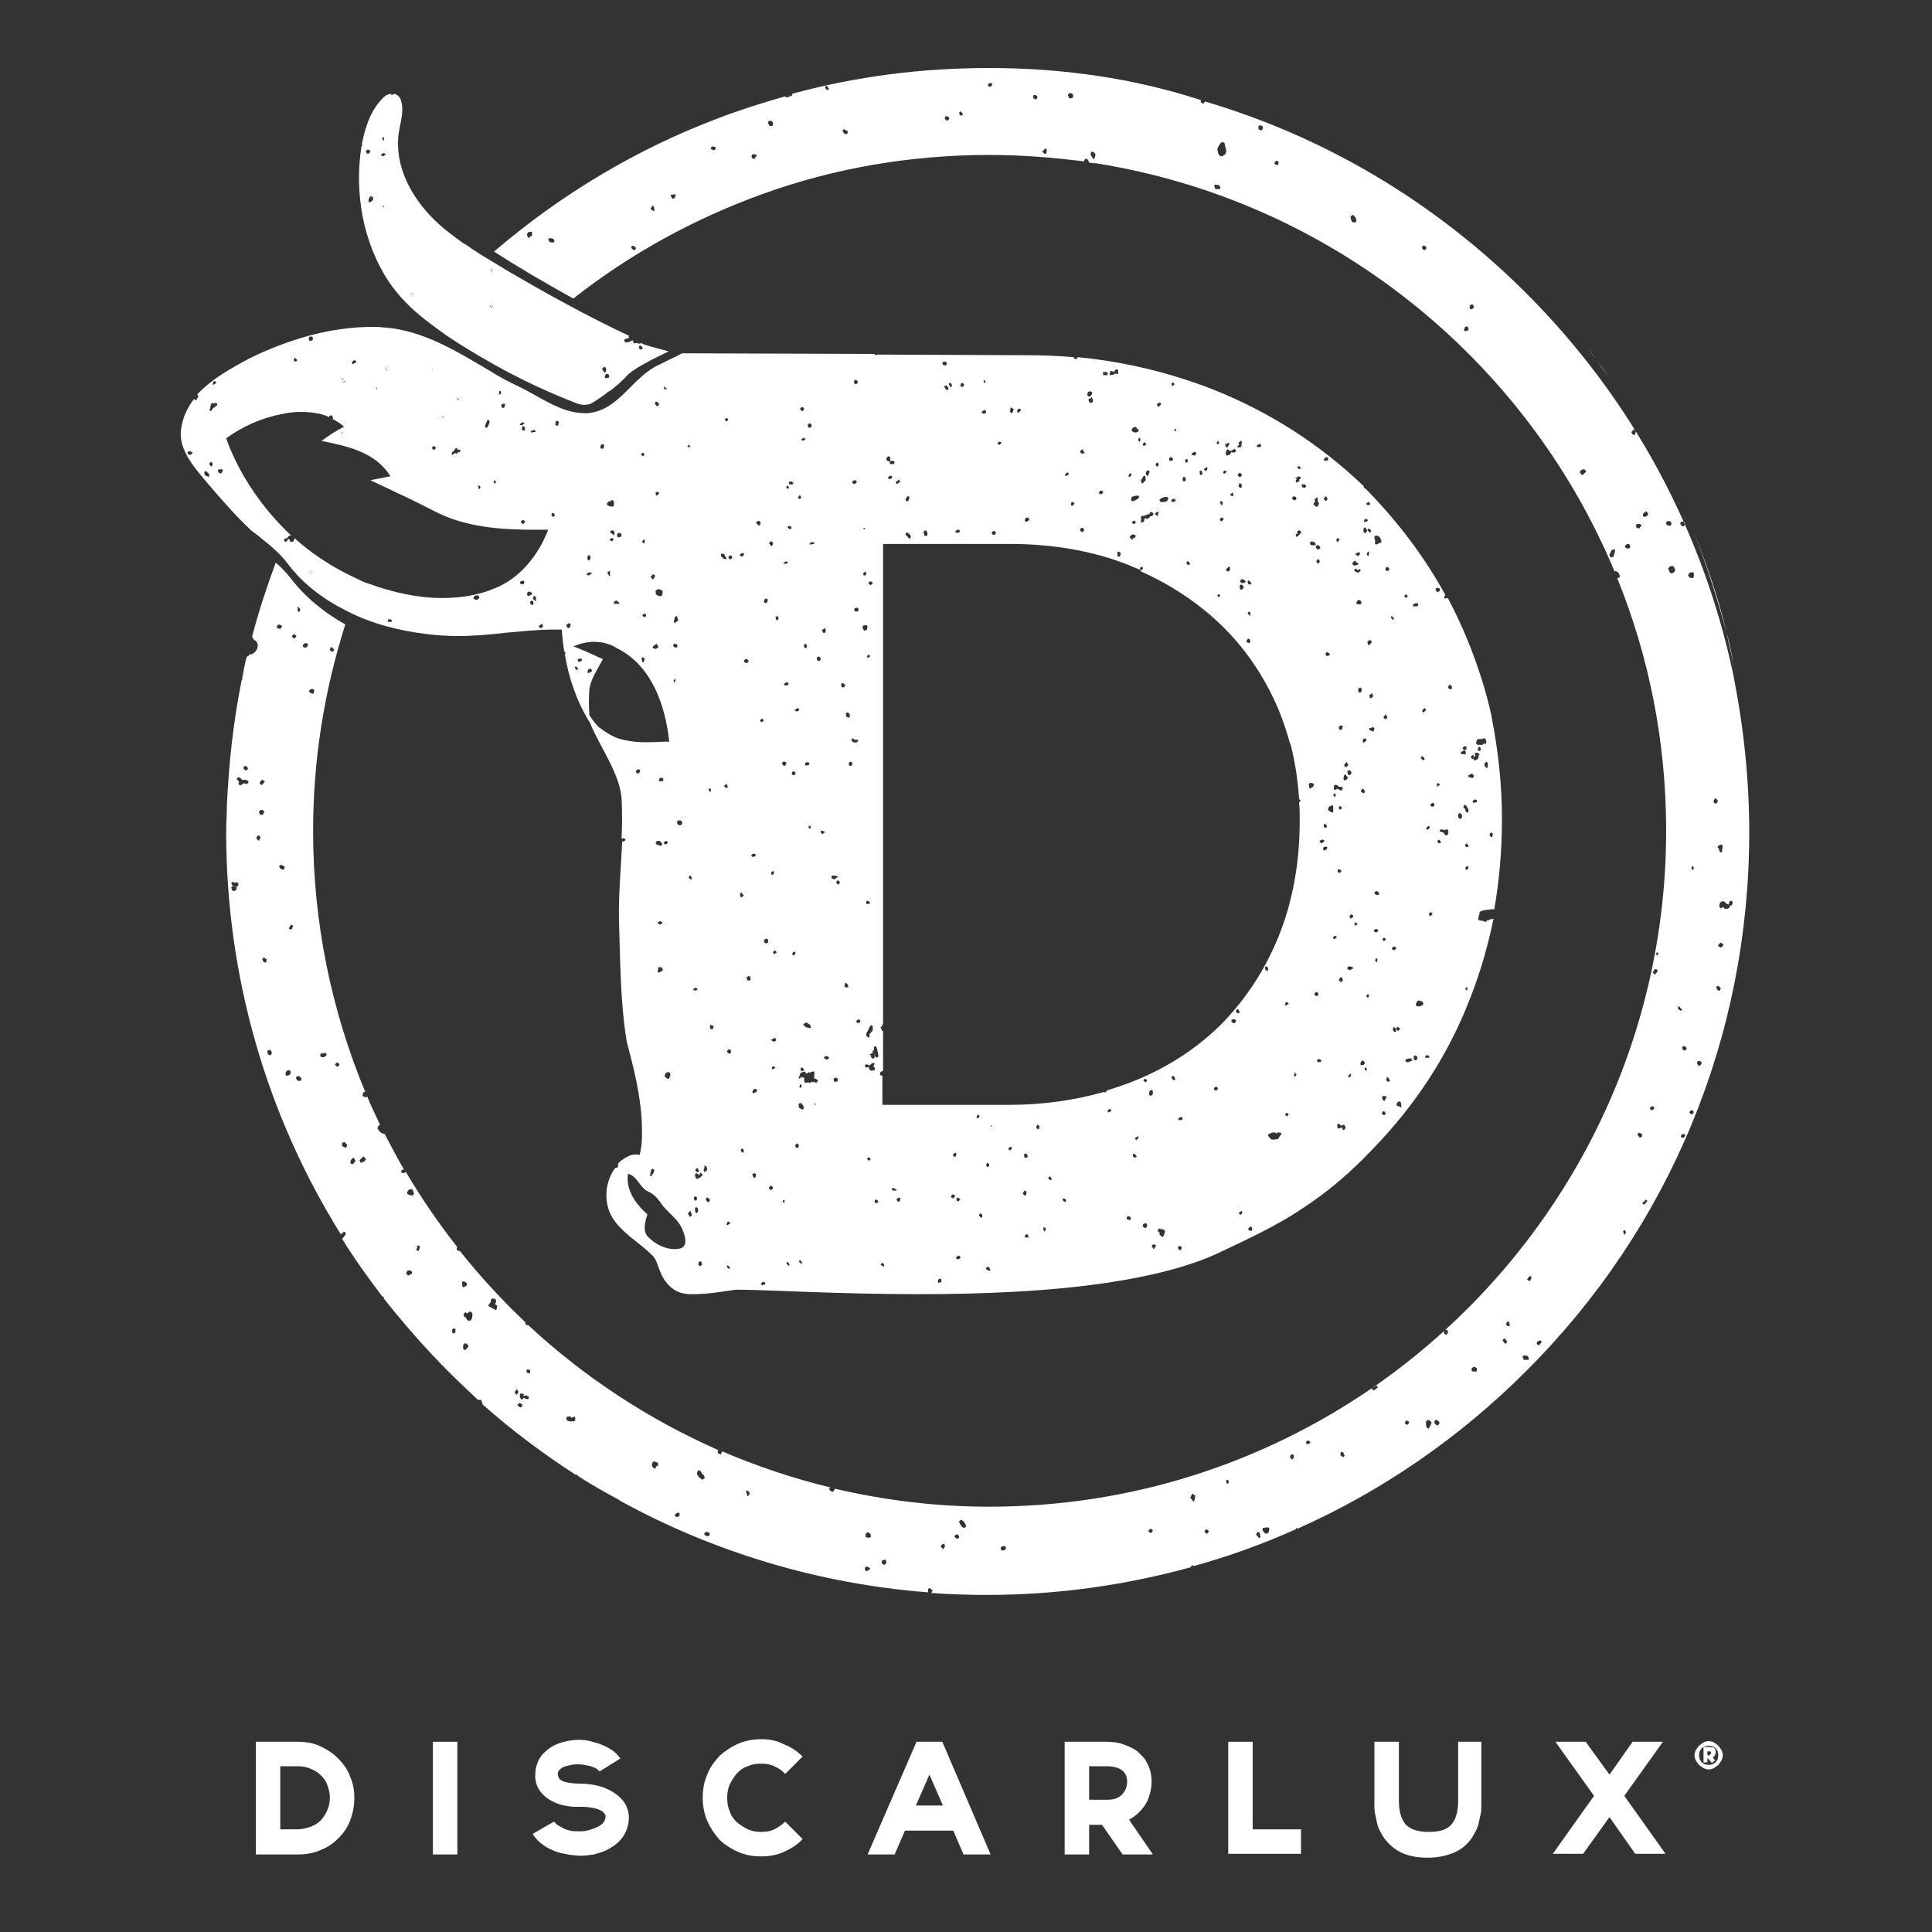 <?xml version="1.0" encoding="utf-8"?>
<!-- Generator: Adobe Illustrator 25.2.1, SVG Export Plug-In . SVG Version: 6.00 Build 0)  -->
<svg version="1.1" id="Capa_1" xmlns="http://www.w3.org/2000/svg" xmlns:xlink="http://www.w3.org/1999/xlink" x="0px" y="0px"
	 viewBox="0 0 300 300" style="enable-background:new 0 0 300 300;" xml:space="preserve">
<rect x="0" y="0" width="300" height="300" fill="#333333" stroke="none"/>
<style type="text/css">
	.st0{fill:#FFFFFF;}
</style>
<g>
	<path class="st0" d="M43.52,284.06v-9.8h2.7c0.7,0,1.4,0.1,2,0.4c0.6,0.2,1.2,0.6,1.6,1c0.4,0.4,0.8,0.9,1,1.5s0.4,1.2,0.4,1.9
		s-0.1,1.4-0.4,2c-0.2,0.6-0.6,1.1-1,1.6c-0.4,0.4-1,0.8-1.6,1s-1.3,0.4-2,0.4L43.52,284.06 M46.22,270.46h-6.5v17.5h6.5
		c1.3,0,2.5-0.2,3.6-0.7c0.5-0.2,1.1-0.5,1.5-0.8c0.5-0.3,0.9-0.7,1.3-1.1c0.8-0.8,1.4-1.7,1.8-2.8c0.4-1.1,0.6-2.2,0.6-3.4
		s-0.2-2.3-0.7-3.4c-0.4-1.1-1.1-2-1.9-2.8c-0.8-0.8-1.8-1.4-2.9-1.9C48.62,270.66,47.42,270.46,46.22,270.46"/>
	<rect x="67.22" y="270.46" class="st0" width="3.8" height="17.5"/>
	<path class="st0" d="M90.02,270.16c-0.8,0-1.7,0.1-2.4,0.3c-1.2,0.3-2.2,0.8-3,1.6c-0.5,0.4-0.8,0.9-1.1,1.5
		c-0.2,0.6-0.4,1.1-0.4,1.8l0,0c-0.1,1.3,0.3,2.4,1.2,3.3c0.8,0.8,1.9,1.4,3.3,1.7c0.6,0.1,1.1,0.2,1.5,0.2c0.5,0,0.8,0,1.1,0
		c0.9,0,1.7,0.1,2.4,0.3c0.6,0.2,1,0.4,1.2,0.7l0.2,0.3v0.4c-0.1,0.6-0.5,1.1-1.4,1.5c-0.5,0.2-1,0.4-1.5,0.5
		c-0.4,0.1-0.7,0.1-1,0.1c-0.1,0-0.2,0-0.3,0h-0.1l0,0c-0.4,0-0.8,0-1.2-0.1s-0.8-0.2-1.1-0.4s-0.6-0.3-0.9-0.5l-0.5-0.5l-3.3,1.9
		c0.3,0.5,0.7,1,1.2,1.4s1.1,0.8,1.8,1.1c0.6,0.3,1.3,0.5,2,0.6c0.7,0.2,1.4,0.2,2.1,0.3h0.3c0.7,0,1.4-0.1,2.1-0.2
		c0.7-0.2,1.4-0.4,2-0.7c1-0.5,1.8-1.1,2.4-1.9c0.6-0.8,0.9-1.7,1-2.6c0.1-0.7,0-1.3-0.2-1.9c-0.2-0.6-0.5-1.1-1-1.6
		c-0.7-0.7-1.6-1.3-2.7-1.7c-1.1-0.4-2.4-0.6-3.8-0.6c-0.7,0-1.4-0.1-1.9-0.2s-1-0.3-1.2-0.6l-0.1-0.2l-0.1-0.4v-0.3l0.2-0.4
		l0.5-0.4c0.2-0.1,0.5-0.2,0.9-0.3s0.9-0.2,1.4-0.2h0.1c0.5,0,1.1,0.1,1.6,0.2c0.5,0.1,0.9,0.3,1.2,0.4l0.6,0.5l3.2-2
		c-0.4-0.6-0.9-1.1-1.6-1.5c-0.7-0.4-1.5-0.8-2.4-1C91.72,270.36,90.92,270.16,90.02,270.16"/>
	<path class="st0" d="M118.22,270.06c-1.2,0-2.4,0.2-3.6,0.7c-1.1,0.5-2,1.1-2.9,1.9c-0.8,0.9-1.5,1.8-1.9,2.9
		c-0.5,1.1-0.7,2.3-0.7,3.6c0,1.2,0.2,2.4,0.7,3.6c0.5,1.1,1.1,2,1.9,2.9c0.4,0.4,0.9,0.8,1.4,1.1s1,0.6,1.5,0.8
		c1.1,0.5,2.3,0.7,3.6,0.7c1.2,0,2.4-0.2,3.5-0.7s2.1-1.1,2.9-2l-2.7-2.7c-0.5,0.5-1.1,0.9-1.7,1.2s-1.3,0.4-2,0.4s-1.4-0.1-2.1-0.4
		c-0.6-0.3-1.2-0.7-1.7-1.1c-0.5-0.5-0.9-1-1.1-1.7c-0.3-0.6-0.4-1.3-0.4-2.1c0-0.7,0.1-1.4,0.4-2.1c0.3-0.6,0.7-1.2,1.1-1.7
		c0.5-0.5,1-0.9,1.7-1.1c0.6-0.3,1.3-0.4,2.1-0.4c0.7,0,1.4,0.1,2,0.4c0.6,0.3,1.2,0.6,1.7,1.2l2.7-2.7c-0.8-0.8-1.8-1.5-2.9-1.9
		C120.62,270.26,119.42,270.06,118.22,270.06"/>
	<path class="st0" d="M142.22,280.36l2.1-4.8l2.1,4.8H142.22z M146.32,270.46h-4l-7.6,17.5h4.2l1.6-3.7h7.5l1.6,3.7h4.2
		L146.32,270.46"/>
	<path class="st0" d="M169.12,279.46v-5.2h2.6c2.2,0,3.3,0.8,3.3,2.4c0,0.8-0.3,1.5-0.8,2c-0.6,0.6-1.3,0.8-2.3,0.8
		c-0.1,0-0.1,0-0.2,0l0,0H169.12 M171.72,270.46h-6.4v17.5h3.8v-4.6h2l3.2,4.6h3h1.7l-3.7-5.4c0.6-0.3,1.1-0.7,1.6-1.2
		c0.6-0.6,1.1-1.3,1.4-2.1s0.5-1.7,0.5-2.6c0-1-0.2-1.9-0.6-2.7c-0.2-0.4-0.4-0.8-0.7-1.1c-0.3-0.3-0.6-0.6-0.9-0.9
		c-0.6-0.5-1.4-0.8-2.2-1.1C173.62,270.56,172.72,270.46,171.72,270.46"/>
	<polygon class="st0" points="194.52,270.46 190.72,270.46 190.72,287.86 202.02,287.86 202.02,284.06 194.52,284.06 	"/>
	<path class="st0" d="M230.22,270.46h-3.8v9.2c0,1.7-0.4,3-1.1,3.7c-0.7,0.8-1.9,1.1-3.5,1.1s-2.8-0.4-3.5-1.1
		c-0.7-0.8-1.1-2-1.1-3.7v-9.2h-3.8v9.2c0,0.2,0,0.5,0,0.8s0,0.7,0.1,1.2c0.1,0.4,0.2,0.9,0.3,1.4c0.1,0.5,0.3,1,0.6,1.5
		c0.6,1.2,1.5,2.1,2.6,2.8c1.3,0.8,2.9,1.1,4.7,1.1s3.4-0.4,4.7-1.1c1.2-0.7,2-1.6,2.6-2.8c0.3-0.5,0.5-1,0.6-1.5s0.2-0.9,0.3-1.4
		c0.1-0.4,0.1-0.8,0.1-1.2c0-0.3,0-0.6,0-0.8v-9.2"/>
	<polygon class="st0" points="258.22,270.46 256.92,270.46 253.52,270.46 249.92,275.56 246.22,270.46 241.52,270.46 247.52,278.86 
		241.12,287.86 244.42,287.86 245.82,287.86 249.92,282.16 253.92,287.86 255.22,287.86 258.62,287.86 252.22,278.86 	"/>
	<path class="st0" d="M265.12,272.56v-0.6h0.2h0.3l0.1,0.2l-0.1,0.2l-0.1,0.1l-0.1,0.1h-0.1H265.12 M265.32,271.26h-0.8v2.4h0.6
		v-0.6h0.1l0.6,0.7l0.5-0.4l-0.4-0.5h0.1l0.1-0.1c0.2-0.2,0.3-0.4,0.3-0.7s-0.1-0.5-0.3-0.7L265.32,271.26 M265.32,274.06l-0.6-0.1
		l-0.5-0.3l-0.3-0.5l-0.1-0.6l0.1-0.6l0.3-0.5l0.5-0.3l0.6-0.1l0.6,0.1l0.5,0.3l0.3,0.5l0.1,0.6l-0.1,0.6l-0.3,0.5l-0.5,0.3
		L265.32,274.06 M265.32,270.36c-0.3,0-0.6,0.1-0.8,0.2l-0.7,0.5l-0.5,0.7c-0.1,0.3-0.2,0.5-0.2,0.8s0.1,0.6,0.2,0.8l0.5,0.7
		l0.7,0.5c0.3,0.1,0.5,0.2,0.8,0.2s0.6-0.1,0.8-0.2l0.7-0.5l0.5-0.7c0.1-0.3,0.2-0.5,0.2-0.8s-0.1-0.6-0.2-0.8l-0.5-0.7l-0.7-0.5
		C265.92,270.46,265.62,270.36,265.32,270.36"/>
	<polygon class="st0" points="70.92,61.76 70.72,61.76 70.62,61.86 70.52,62.16 71.12,62.26 71.12,62.06 71.02,61.96 71.02,62.06 	
		"/>
	<polygon class="st0" points="70.92,61.76 70.72,61.76 70.62,61.86 70.52,62.16 71.12,62.26 71.12,62.06 71.02,61.96 71.02,62.06 	
		"/>
	<polygon class="st0" points="52.92,66.66 52.72,66.86 53.02,67.26 53.22,67.06 53.22,66.86 53.02,66.76 	"/>
	<polygon class="st0" points="52.92,66.66 52.72,66.86 53.02,67.26 53.22,67.06 53.22,66.86 53.02,66.76 	"/>
	<polygon class="st0" points="76.42,46.96 76.02,47.26 76.32,47.66 76.52,47.46 76.52,47.36 76.62,47.16 	"/>
	<polygon class="st0" points="76.42,46.96 76.02,47.26 76.32,47.66 76.52,47.46 76.52,47.36 76.62,47.16 	"/>
	<polygon class="st0" points="76.62,41.66 76.62,41.66 76.42,41.86 76.32,41.96 76.32,42.16 76.52,42.26 76.92,41.96 	"/>
	<polygon class="st0" points="76.62,41.66 76.62,41.66 76.42,41.86 76.32,41.96 76.32,42.16 76.52,42.26 76.92,41.96 	"/>
	<polygon class="st0" points="60.22,56.96 60.02,56.96 59.92,57.26 60.12,57.46 60.22,57.66 60.52,57.46 	"/>
	<polygon class="st0" points="60.22,56.96 60.02,56.96 59.92,57.26 60.12,57.46 60.22,57.66 60.52,57.46 	"/>
	<polygon class="st0" points="58.22,60.16 58.12,60.16 57.92,60.26 57.82,60.46 57.92,60.56 58.02,60.66 58.42,60.56 58.42,60.46 
		58.42,60.26 58.32,60.16 	"/>
	<polygon class="st0" points="58.22,60.16 58.12,60.16 57.92,60.26 57.82,60.46 57.92,60.56 58.02,60.66 58.42,60.56 58.42,60.46 
		58.42,60.26 58.32,60.16 	"/>
	<polygon class="st0" points="48.12,88.56 48.12,88.76 48.12,88.76 48.02,88.86 48.12,88.96 47.92,88.96 48.12,89.06 48.12,89.26 
		48.32,89.16 48.42,88.96 	"/>
	<polygon class="st0" points="48.12,88.56 48.12,88.76 48.12,88.76 48.02,88.86 48.12,88.96 47.92,88.96 48.12,89.06 48.12,89.26 
		48.32,89.16 48.42,88.96 	"/>
	<polygon class="st0" points="55.12,56.26 54.92,56.56 55.12,56.46 	"/>
	<polygon class="st0" points="55.12,56.26 54.92,56.56 55.12,56.46 	"/>
	<polygon class="st0" points="53.42,58.76 53.12,59.06 53.12,59.06 53.22,59.16 53.22,59.26 53.32,59.26 53.32,59.26 53.52,59.16 
		53.62,59.16 53.62,59.06 53.62,58.96 53.52,58.76 	"/>
	<polygon class="st0" points="53.42,58.76 53.12,59.06 53.12,59.06 53.22,59.16 53.22,59.26 53.32,59.26 53.32,59.26 53.52,59.16 
		53.62,59.16 53.62,59.06 53.62,58.96 53.52,58.76 	"/>
	<polygon class="st0" points="67.02,57.06 66.92,57.06 66.82,57.16 66.82,57.16 66.72,57.26 67.12,57.56 67.02,57.36 67.02,57.36 
		67.02,57.36 67.12,57.36 67.02,57.26 	"/>
	<polygon class="st0" points="67.02,57.06 66.92,57.06 66.82,57.16 66.82,57.16 66.72,57.26 67.12,57.56 67.02,57.36 67.02,57.36 
		67.02,57.36 67.12,57.36 67.02,57.26 	"/>
	<polygon class="st0" points="64.12,45.56 63.82,45.86 63.92,45.96 64.12,46.06 64.12,45.86 64.12,45.86 64.12,45.86 64.12,45.66 
		64.12,45.66 64.12,45.66 64.12,45.66 	"/>
	<polygon class="st0" points="64.12,45.56 63.82,45.86 63.92,45.96 64.12,46.06 64.12,45.86 64.12,45.86 64.12,45.86 64.12,45.66 
		64.12,45.66 64.12,45.66 64.12,45.66 	"/>
	<path class="st0" d="M73.02,38.66L73.02,38.66c0.4,0.3,0.8,0.5,1.2,0.8C73.82,39.16,73.42,38.86,73.02,38.66"/>
	<path class="st0" d="M73.02,38.66L73.02,38.66c0.4,0.3,0.8,0.5,1.2,0.8C73.82,39.16,73.42,38.86,73.02,38.66"/>
	<path class="st0" d="M254.72,66.06c1,1.7,2,3.4,2.9,5.1C256.72,69.46,255.72,67.76,254.72,66.06"/>
	<path class="st0" d="M254.72,66.06c1,1.7,2,3.4,2.9,5.1C256.72,69.46,255.72,67.76,254.72,66.06"/>
	<path class="st0" d="M268.12,98.26c0.5,2,0.9,4,1.3,6C269.02,102.26,268.52,100.26,268.12,98.26"/>
	<path class="st0" d="M268.12,98.26c0.5,2,0.9,4,1.3,6C269.02,102.26,268.52,100.26,268.12,98.26"/>
	<path class="st0" d="M258.92,73.76c0.9,1.7,1.7,3.5,2.5,5.3C260.62,77.26,259.82,75.46,258.92,73.76"/>
	<path class="st0" d="M258.92,73.76c0.9,1.7,1.7,3.5,2.5,5.3C260.62,77.26,259.82,75.46,258.92,73.76"/>
	<path class="st0" d="M262.62,81.66c2.2,5.4,4.1,10.9,5.5,16.6C266.62,92.66,264.82,87.06,262.62,81.66"/>
	<path class="st0" d="M262.62,81.66c2.2,5.4,4.1,10.9,5.5,16.6C266.62,92.66,264.82,87.06,262.62,81.66"/>
	<path class="st0" d="M249.92,58.66c1.7,2.4,3.3,4.9,4.8,7.4C253.22,63.56,251.62,61.06,249.92,58.66"/>
	<path class="st0" d="M249.92,58.66c1.7,2.4,3.3,4.9,4.8,7.4C253.22,63.56,251.62,61.06,249.92,58.66"/>
	<path class="st0" d="M246.42,53.96c1.2,1.6,2.4,3.1,3.5,4.7C248.72,57.06,247.62,55.46,246.42,53.96"/>
	<path class="st0" d="M246.42,53.96c1.2,1.6,2.4,3.1,3.5,4.7C248.72,57.06,247.62,55.46,246.42,53.96"/>
	<path class="st0" d="M236.52,42.76c1.4,1.4,2.8,2.9,4.1,4.3C239.32,45.66,237.92,44.16,236.52,42.76"/>
	<path class="st0" d="M236.52,42.76c1.4,1.4,2.8,2.9,4.1,4.3C239.32,45.66,237.92,44.16,236.52,42.76"/>
	<polygon class="st0" points="68.52,64.66 68.22,64.96 68.12,65.16 68.12,65.26 68.82,65.26 68.92,65.16 68.92,64.96 68.82,64.76 
		68.72,64.76 	"/>
	<polygon class="st0" points="68.52,64.66 68.22,64.96 68.12,65.16 68.12,65.26 68.82,65.26 68.92,65.16 68.92,64.96 68.82,64.76 
		68.72,64.76 	"/>
	<path class="st0" d="M93.92,58.36l0.2-0.3h0.2l0.2,0.1l0.1,0.3l-0.1,0.2h-0.1l0,0l-0.4,0.1l-0.1-0.2L93.92,58.36L93.92,58.36
		 M93.62,57.16L93.62,57.16l0.2-0.2c0.3,0,0.3,0.4,0.3,0.6v0.1l-0.2,0.2l-0.3-0.3v-0.1l0,0l-0.2-0.2L93.62,57.16L93.62,57.16
		 M99.52,54.26h-0.1l-0.2-0.2v-0.2l0.1-0.2h0.1l0.2,0.1l0,0l0.1,0.2C99.92,54.16,99.72,54.26,99.52,54.26 M76.42,46.96L76.42,46.96
		L76.42,46.96l0.2,0.2l-0.1,0.3v0.1l-0.2,0.2l-0.3-0.3L76.42,46.96 M63.82,45.86v-0.1l0,0l0.3-0.3v0.1v0.1l0,0v0.2l0,0l0,0v0.2
		l-0.2-0.1L63.82,45.86 M76.62,41.66L76.62,41.66l0.2,0.3l-0.3,0.3h-0.2l-0.1-0.3l0.1-0.1L76.62,41.66 M59.62,32.16
		c0,0-0.1,0-0.2-0.1c0-0.1,0.1-0.1,0.1-0.1C59.62,31.96,59.62,32.06,59.62,32.16C59.72,32.16,59.62,32.16,59.62,32.16 M57.42,31.46
		l-0.2-0.2v-0.2l0.2-0.5l0.1-0.1l0.3,0.1l0.1,0.1v0.4l-0.1,0.1L57.42,31.46 M59.52,24.26l-0.3-0.1l-0.1-0.1l0.4-0.3l0.3,0.1l0.1,0.1
		L59.52,24.26 M57.02,23.86l-0.1-0.1l-0.1-0.3l0.2-0.2h0.3l0.2,0.3l-0.1,0.1l-0.2,0.2H57.02 M59.62,21.86l-0.3-0.3l0.1-0.2l0.2-0.1
		v0.2l0,0v0.2l0,0V21.86 M60.82,14.56c-0.4,0-0.9,0.2-1.2,0.5c-2,1.9-2.9,4.6-3.4,7.2v0.1v0.3l-0.1,0.1l0,0
		c-1.1,7.1,0.2,14.8,4.2,20.9c0.8,1.2,1.7,2.3,2.7,3.3c1.9,2,4.2,3.6,6.4,5.2c2.4,1.6,4.9,3.1,7.4,4.5c4.1,2.3,8.4,4.3,12.8,6
		c0.8,0.3,1.8,0.3,2.5-0.2c0.8-0.5,1.7-1.1,2.4-1.7l0,0h0.1c1.1-0.8,2.1-1.7,3-2.7c1.4-1.1,3.1-2,6.2-3.5l-3.3-0.9
		c-0.3-0.1-0.6-0.2-1-0.4l-0.1,0.1h-0.1l-0.6-0.1l-0.2,0.1l-0.2-0.2v-0.3l-0.4,0.1l-0.2,0.2v-0.1l-0.3,0.1l0,0l0,0h-0.3l-0.2-0.2
		c0-0.4,0.4-0.4,0.7-0.4v-0.3l0.1-0.1c-2.8-1.3-6.6-3.2-10.6-5.4c-2.8-1.5-5.7-3.2-8.3-4.7c-1.6-1-3.2-1.9-4.6-2.8
		c-0.4-0.3-0.8-0.5-1.2-0.8s-0.7-0.5-1.1-0.7c0,0-2.2-1.6-2.9-2.2c-4.1-3.4-7.5-8.4-7.2-14c0.1-2,1.1-4.1,0.4-6.1
		c-0.1-0.4-0.5-0.7-0.9-0.9l-0.5,0.2l-0.2-0.2H60.82"/>
	<path class="st0" d="M118.32,199.56l-0.2-0.2l0.1-0.1l0.2-0.2h0.2l0.2,0.1v0.3L118.32,199.56 M145.82,199.26l-0.2-0.2v-0.1l0.1-0.3
		l0.2-0.1h0.1h0.1l0.1,0.4l-0.2,0.2h-0.2 M153.62,197.36l-0.2-0.1l0,0l-0.3-0.2v-0.2l0.3-0.2l0.1,0.1l0,0l0.2,0.2h-0.1l0.2,0.2
		L153.62,197.36 M113.22,197.06l-0.4-0.4l0.2-0.2l0.1,0.1l0.2,0.2v0.2L113.22,197.06 M137.12,196.66l-0.4-0.3l0.3-0.3l0,0l0.2,0.2
		l0.1,0.3L137.12,196.66 M122.42,196.56l-0.3-0.4l0.1-0.2h0.1l0.3,0.4L122.42,196.56 M108.62,196.56l-0.2-0.2v-0.1l0.1-0.3l0.2-0.1
		h0.1l0.1,0.1l0.1,0.4l-0.2,0.2H108.62 M124.42,196.26l-0.4-0.4l0.2-0.2l0.1,0.1l0.2,0.2v0.2L124.42,196.26 M148.82,195.56l-0.3-0.1
		l0,0l-0.1-0.2l0.4-0.3h0.1l0.2,0.2v0.2L148.82,195.56 M183.12,193.56l0.1-0.1l0.3,0.2l-0.1,0.3v0.1l-0.2,0.1l-0.1-0.1l-0.2-0.2
		v-0.2l0.1-0.2L183.12,193.56L183.12,193.56 M179.12,193.96l-0.3-0.5l0.2-0.2h0.3l0.2,0.1l-0.2,0.4L179.12,193.96 M159.72,192.16
		h-0.6l0.1-0.4l0.1-0.1h0.2l0.1,0.1L159.72,192.16 M180.22,191.86l-0.2-0.2l0.1-0.2l0,0l-0.3-0.2v-0.4l0.2-0.1l0.3,0.1v0.1l0.1-0.1
		h0.2l0.3,0.3l-0.2,0.7l-0.1,0.1l-0.1,0.1h-0.1L180.22,191.86L180.22,191.86 M162.02,190.76v-0.2l0.3,0.1l0.1,0.3l-0.3,0.3v-0.2
		h-0.1V190.76L162.02,190.76 M194.32,191.16l-0.3-0.1h-0.1l-0.1-0.2l0.1-0.2l0.2-0.2c0.1,0,0.4,0.1,0.3,0.5L194.32,191.16
		 M177.62,190.56l-0.2-0.1l0.1-0.4l0.3-0.1h0.2l0.1,0.2v0.3l-0.2,0.2h-0.3 M112.92,190.26l-0.1-0.1l0.1-0.3v-0.1l0.2-0.1l0.3,0.3
		L112.92,190.26 M175.42,189.46l-0.4-0.1l-0.1-0.3l0.2-0.2h0.1l0.3,0.1l0.1,0.3L175.42,189.46 M152.32,189.06l-0.3-0.3l0.1-0.3h0.1
		c0.4,0,0.3,0.4,0.3,0.6L152.32,189.06 M107.12,188.96l-0.3-0.5l0.3-0.4h0.1l0.1,0.2v0.1C107.42,188.46,107.52,188.86,107.12,188.96
		L107.12,188.96 M192.62,188.66l-0.3-0.3l0.4-0.3h0.1l0.1,0.1l-0.1,0.3l0,0L192.62,188.66 M108.22,188.36c-0.3,0-0.3-0.4-0.3-0.6
		v-0.1l0.1-0.2h0.1l0.2,0.1l0.1,0.4v0.1L108.22,188.36 M107.12,187.66l0.1-0.2L107.12,187.66 M136.12,186.86l-0.2-0.1l-0.1-0.1v-0.2
		l0.1-0.2h0.1l0.2,0.1l0.2,0.2L136.12,186.86 M121.82,186.86l-0.3-0.3l0.1-0.2l0.2-0.1v0.2l0,0v0.2l0,0L121.82,186.86
		 M165.22,186.56l-0.2-0.2v-0.2l0.2-0.1l0.3,0.2v0.3l-0.1,0.1L165.22,186.56L165.22,186.56 M109.82,186.56l-0.2-0.2v-0.2l0.1-0.2
		h0.1l0.2,0.1l0.2,0.2v0.2l-0.2,0.2h-0.2 M148.82,186.56l-0.2-0.1l-0.1-0.1v-0.2l0.1-0.2h0.1l0.2,0.1l0.2,0.2L148.82,186.56
		 M139.42,186.56h-0.1l-0.1-0.4l0.4-0.2h0.1l0.1,0.2l-0.1,0.4H139.42 M108.02,186.46l-0.2-0.1l-0.1-0.4l0.2-0.2
		c0.1,0,0.4,0.1,0.3,0.5L108.02,186.46 M147.92,186.06l-0.2-0.1v-0.1v-0.2l0.2-0.2l0.3,0.1l0.1,0.2l-0.1,0.1l-0.2,0.2H147.92
		 M159.12,185.66l-0.3-0.3l0.2-0.4l0.1-0.1l0.3,0.2l-0.1,0.5L159.12,185.66 M139.22,184.86h-0.7v-0.3l0.1-0.1h0.1l0.2,0.1l0.3,0.2
		V184.86 M119.62,184.76l-0.2-0.2v-0.2l0.2-0.2h0.2l0.2,0.2v0.2l-0.2,0.2H119.62 M163.12,183.26l-0.4-0.3l0.3-0.3l0,0l0.2,0.2
		l0.1,0.3L163.12,183.26 M104.72,193.96c-1.5,0-3-0.8-4.1-1.9c-0.9-1-0.4-2.4-0.1-3.5c-1.8-1.6-3.4-3.8-3-6.3
		c1.5,0.4,1.8,2.2,3.2,2.8c0.7,0.3,1.3,0.9,1.8,1.6c1,1.6,2.8,2.5,3.5,4.4c0.4,0.9,0.8,2.5-0.4,2.8
		C105.22,193.96,105.02,193.96,104.72,193.96 M117.12,182.96l-0.2-0.3l0,0l-0.1-0.3l0.1-0.1l0.2-0.1l0.2,0.1l0,0l0.1,0.1l-0.1,0.4
		L117.12,182.96 M108.62,182.46l0.1-0.3l0.1-0.1l0.3,0.4l-0.4,0.4h-0.1l0,0l-0.3,0.2c-0.3,0-0.4-0.4-0.4-0.7l0.2-0.2L108.62,182.46
		 M101.22,182.66l-0.3-0.1l0.1-0.5l0.1-0.4l0.2-0.2l0.3,0.2l-0.2,0.6l-0.1,0.1l-0.1-0.1V182.66 M108.22,181.96l-0.2-0.1
		c-0.1-0.3,0.1-0.4,0.1-0.4l0.2-0.1l0.2,0.4v0.1l-0.2,0.2h-0.1 M109.42,181.26l-0.1-0.1l0.1-0.1v-0.1l0.3,0.2l0.1,0.3
		c0,0.3-0.2,0.5-0.5,0.5v-0.2h-0.1L109.42,181.26L109.42,181.26L109.42,181.26 M153.32,181.26l-0.2-0.3l0.1-0.3l0.1-0.1l0.2,0.1
		l0.1,0.3v0.1L153.32,181.26 M134.92,180.26l-0.1-0.1l-0.2-0.2l0.1-0.1l0.2-0.2l0.1,0.1l0.2,0.2l-0.1,0.1L134.92,180.26
		 M176.22,179.76c-0.1,0-0.2-0.1-0.3-0.2v-0.3l0.1-0.1h0.1l0.3,0.2h-0.1l0.2,0.2C176.42,179.66,176.32,179.76,176.22,179.76
		 M159.12,179.76l-0.1-0.3v-0.2l0.3-0.2l0.3,0.5l-0.2,0.2H159.12 M148.22,179.66l-0.3-0.3l0.4-0.4l0,0l0.2,0.2l-0.1,0.3v0.1
		L148.22,179.66 M115.22,178.96l-0.2-0.3l0.1-0.3h0.2l0.2,0.3l-0.1,0.3H115.22 M156.82,178.66l-0.3-0.3l0.4-0.3h0.1l0.1,0.3
		l-0.1,0.1L156.82,178.66 M123.82,178.26c-0.1,0-0.4-0.1-0.3-0.5l0.2-0.2c0.1,0,0.4,0.1,0.3,0.5L123.82,178.26 M176.42,177.06
		l-0.2-0.3l0.4-0.3h0.1l0.1,0.1l-0.2,0.4v-0.1L176.42,177.06 M197.62,176.96c-0.3,0-0.4-0.2-0.7-0.6v-0.2l0.6-0.3h0.2h0.3l0.2,0.2
		l0,0l0.1-0.2h0.5l0.2,0.2l-0.4,0.5v0.1l-0.2,0.2l-0.6,0.1L197.62,176.96 M154.02,174.96c0,0-0.1,0-0.2-0.1c0-0.1,0.1-0.1,0.1-0.1
		C154.02,174.76,154.02,174.76,154.02,174.96C154.02,174.86,154.02,174.96,154.02,174.96 M161.22,175.36l-0.3-0.2l0.1-0.5h0.1
		l0.3,0.2l-0.1,0.5H161.22 M207.82,175.26l-0.1-0.1l-0.1-0.5l0.2-0.2l0.3,0.2l0,0l0,0l0.2,0.2v-0.1l0.2-0.1h0.2l0.2,0.3v0.1
		c0,0.1-0.1,0.4-0.3,0.4h-0.1l-0.1-0.3l0,0v-0.1L207.82,175.26 M183.12,173.96l-0.2-0.2l0.1-0.1l0.2-0.2h0.2l0.2,0.1v0.3
		L183.12,173.96 M151.82,173.66l-0.2-0.1l0.1-0.3l0.2-0.2l0.1,0.1l0.1,0.2L151.82,173.66 M199.82,173.36l-0.1-0.1l-0.2-0.2l0.1-0.1
		l0.2-0.2l0.1,0.1l0.2,0.2l-0.1,0.1L199.82,173.36 M214.92,173.16l-0.3-0.1v-0.3v-0.1l0.2-0.1c0.1,0,0.4,0.1,0.3,0.5L214.92,173.16
		 M172.22,172.26L172.22,172.26l0.1-0.1l0.3,0.3l-0.5,0.3l-0.1-0.2v-0.2L172.22,172.26L172.22,172.26 M126.62,171.56
		c0,0-0.1,0-0.2-0.1c0.1-0.1,0.1-0.1,0.2-0.1C126.62,171.36,126.72,171.46,126.62,171.56C126.72,171.46,126.72,171.56,126.62,171.56
		 M124.52,172.26l-0.4-0.2c-0.1-0.2-0.1-0.4-0.1-0.7l0.3-0.1c0.4,0.3,0.6,0.6,0.4,1L124.52,172.26 M217.02,171.76L217.02,171.76
		l-0.2-0.2l0.1-0.2v-0.1l0.2-0.2h0.3l0.1,0.1l0.1,0.6l-0.1,0.2l-0.3-0.2L217.02,171.76 M215.02,170.96c-0.3,0-0.3-0.3-0.4-0.4v-0.1
		v-0.2l0.3-0.1l0.3,0.1l0.1,0.1l-0.3,0.5V170.96 M178.62,170.16l-0.2-0.2v-0.1l0.1-0.5l0.3-0.1h0.1l0.1,0.2v0.2
		C179.02,169.86,179.02,170.06,178.62,170.16 M117.02,169.76l-0.2-0.1l0.1-0.4l0.3-0.2l0.3,0.1v0.3l-0.1,0.1L117.02,169.76
		 M188.72,169.36L188.72,169.36l-0.2-0.2v-0.2l0.2-0.2h0.2l0.2,0.2l-0.1,0.3L188.72,169.36 M124.42,169.06l-0.3-0.3l0.1-0.3l0.2-0.1
		v0.2h0.1l-0.1,0.3h-0.1v0.2 M177.82,168.06l-0.1-0.1l-0.2-0.2l0.1-0.1l0.2-0.2l0.1,0.1l0.2,0.2l-0.1,0.2L177.82,168.06
		 M129.52,167.96l-0.1-0.4l0.2-0.2h0.3l0.2,0.2l-0.1,0.4H129.52 M215.42,167.86l-0.2-0.1l0.1-0.3v-0.1l0.2-0.1l0.2,0.3h-0.1l0,0
		l0.2,0.1v0.2l-0.2,0.1h-0.2 M182.32,167.76c-0.3-0.1-0.4-0.3-0.4-0.6l0.2-0.1c0.3,0.1,0.3,0.4,0.4,0.5L182.32,167.76
		 M209.62,166.86v-0.2l0.2,0.2l-0.1,0.3l-0.3,0.2v-0.2l-0.1-0.1l0.1-0.1l0.1-0.1L209.62,166.86 M201.02,166.86L201.02,166.86
		L201.02,166.86v-0.2v-0.2l0.3,0.4l-0.1,0.2l-0.3,0.1v-0.2l0,0L201.02,166.86L201.02,166.86L201.02,166.86L201.02,166.86
		L201.02,166.86 M103.72,167.56l-0.4-0.3l-0.1-0.1v-0.1l0.1-0.4l0.4-0.2l0.3,0.1v0.1c0.2,0.3,0,0.5-0.1,0.6l0.1,0.1L103.72,167.56
		 M124.22,167.56l-0.2-0.2l0.2-0.5l0,0l0,0l0.1-0.3l0.4-0.1l0.2-0.1l0.2,0.2v0.1h0.1h0.1v0.1l0.2-0.3l0.2,0.1l0,0l0.5-0.2l0.2,0.1
		c0.1,0.3,0,0.6,0,0.8v0.2h0.1l0.2,0.1l0.2,0.1l0.1,0.2l-0.3,0.3l-0.3-0.2l-0.1,0.1h-0.1l-0.2-0.1l-0.2,0.2h-0.1l-0.2-0.1l-0.5,0.1
		l-0.1-0.2l0,0l-0.1-0.3l0,0l0,0l0.1-0.2l0,0l-0.1-0.1l-0.1-0.1l0,0l0,0l-0.3,0.1l-0.1-0.2L124.22,167.56L124.22,167.56
		 M124.52,166.36l-0.2-0.2v-0.2l0.1-0.2h0.1l0.3,0.2h-0.1l0.2,0.2L124.52,166.36L124.52,166.36 M212.22,166.46l-0.3-0.4v-0.2
		l0.2-0.2v0.2h0.1v0.1l0,0v0.1v0.1l0,0l-0.1,0.1l0,0v0.2 M120.02,166.06l-0.2-0.1l0.1-0.3l0.2-0.1l0.3,0.2L120.02,166.06
		 M135.02,165.46l0.2-0.2l0.3-0.2h0.2l0.1,0.1l-0.2,0.4l0,0l0,0c0.1,0.1,0.3,0.2,0.2,0.6l-0.2,0.1v-0.1l-0.2,0.1
		c-0.4,0-0.5-0.3-0.5-0.6l-0.3,0.1h-0.1l-0.2-0.1v-0.3l0.3-0.1L135.02,165.46L135.02,165.46L135.02,165.46 M211.42,165.46l-0.2-0.2
		l0.1-0.3v-0.1l0.3-0.2l0,0c0.1,0.1,0.3,0.2,0.3,0.5l-0.2,0.2h-0.3 M205.02,164.96l-0.5-0.1v-0.3l0.2-0.1h0.2l0.2,0.2v-0.1l0.1,0.1
		L205.02,164.96 M218.62,164.96l-0.3-0.1l-0.1-0.2c0.1-0.3,0.5-0.3,0.9-0.3l0.2,0.3L218.62,164.96 M128.42,164.56l-0.2-0.1h-0.1
		l-0.2-0.3l0.4-0.2l0.4,0.2v0.2L128.42,164.56 M221.32,164.26v-0.3l0.2-0.1h0.2l0.2,0.1v0.3H221.32 M219.72,164.66l-0.2-0.2v-0.4
		l0.2-0.2l0.2,0.1l0,0l0.2,0.2l-0.1,0.4L219.72,164.66 M113.32,163.66l-0.2-0.1l-0.2-0.2v-0.2l0.2-0.2h0.2l0.2,0.2v0.2
		L113.32,163.66L113.32,163.66 M135.52,164.36l-0.2-0.1l-0.1-0.3v-0.1l-0.2-0.1l0.5-0.3v-0.3l0.2-0.1v-0.5l0.3-0.1
		c0.2,0.3,0.2,0.7,0.3,1l0.1,0.6l-0.3,0.2l-0.1-0.1l-0.1-0.1l-0.1-0.2v-0.1v-0.1h-0.1l0.1,0.2v0.2l-0.1,0.3H135.52 M120.32,161.16
		L120.32,161.16l0.2,0.2l-0.1,0.3l-0.2,0.1l-0.2-0.1h-0.1l-0.2-0.2L120.32,161.16L120.32,161.16 M217.12,160.06l-0.2-0.1l-0.1-0.1
		v-0.2l0.1-0.2h0.1l0.2,0.1l0.2,0.2L217.12,160.06 M216.42,159.46L216.42,159.46l0.3,0.2v0.1l0.1,0.4l-0.2,0.1
		c-0.2-0.1-0.4-0.2-0.3-0.6L216.42,159.46L216.42,159.46 M110.62,159.86l-0.3-0.1l-0.1-0.4l0.1-0.2h0.1l0.2,0.1h0.1l0.1,0.1
		l-0.1,0.3L110.62,159.86L110.62,159.86 M134.92,161.16l-0.4-0.3v-0.1v-0.3l0.3-0.5c0.1-0.3,0.2-0.6,0.5-0.8l0.2,0.2v0.4v0.2
		l-0.1,0.2l-0.1,0.1c-0.2,0.2-0.4,0.3-0.3,0.7L134.92,161.16 M125.02,158.86l0.2-0.1l0,0l0.3,0.2l0.3,0.2l0.1,0.4l-0.1,0.1l-0.4-0.1
		h-0.2l-0.1-0.1l-0.3-0.2l-0.1-0.2L125.02,158.86L125.02,158.86 M133.12,158.86l-0.2-0.3l0.4-0.3l0.2,0.1l0.1,0.3l-0.2,0.2h-0.1
		v-0.1L133.12,158.86 M191.42,158.76l-0.2-0.1v-0.3l0.3-0.1h0.2l0.2,0.2v0.2l-0.2,0.2h-0.3 M192.32,157.36l-0.3-0.1l-0.1-0.3v-0.1
		l0.3-0.2l0.3,0.5L192.32,157.36 M199.62,156.16l-0.1-0.1l0.1-0.3v-0.1l0.2-0.1l0.3,0.3L199.62,156.16 M220.52,156.26h-0.4h-0.1
		l-0.2-0.2l0.1-0.3l0.1-0.2l0.2-0.2h0.1l0.4,0.1l0.2,0.1l0.1,0.3l-0.1,0.2L220.52,156.26L220.52,156.26 M212.42,154.96l-0.1-0.1
		l-0.2-0.2l0.1-0.1l0.2-0.2l0.1,0.1l0.1,0.2l-0.1,0.1L212.42,154.96 M204.32,154.66l-0.2-0.2v-0.2l0.2-0.2h0.2l0.2,0.2v0.2l-0.2,0.2
		H204.32 M107.82,153.86l-0.2-0.2l0.3-0.3l0.3,0.1l0.1,0.2l-0.4,0.2l-0.1-0.2L107.82,153.86L107.82,153.86 M227.82,153.86l-0.3-0.3
		l0.1-0.2l0.2-0.1v0.2h0.1l-0.1,0.2l0,0L227.82,153.86 M131.42,153.36l-0.3-0.2l0.1-0.5h0.2l0.2,0.2v0.1l0.1,0.1v0.2L131.42,153.36
		 M208.12,152.46l-0.2-0.2v-0.1l0.1-0.3l0.2-0.1h0.1l0.1,0.1l0.1,0.4l-0.2,0.2H208.12 M116.22,152.26h-0.1l-0.1-0.1l-0.1-0.4
		l0.3-0.2l0.3,0.1v0.2v0.1C116.62,152.06,116.52,152.26,116.22,152.26 M102.22,151.06l-0.1-0.2l0.1-0.6l0.1-0.1h0.1l0.4,0.1l0.1,0.4
		l-0.2,0.2h-0.1L102.22,151.06 M196.82,150.76l-0.3-0.1l-0.1-0.4l0.1-0.2h0.1l0.2,0.1l0,0l0.1,0.3v0.1L196.82,150.76 M209.62,150.66
		l-0.4-0.2v-0.1c0-0.2,0.1-0.3,0.4-0.3l0.4,0.1l0.1,0.2L209.62,150.66 M213.82,149.46l-0.3-0.3l0.1-0.3l0.2-0.1v0.2h0.1l-0.1,0.3
		l0,0L213.82,149.46 M224.42,148.16l0.1-0.3L224.42,148.16 M123.22,148.36l-0.2-0.1l0.1-0.4l0.2-0.1l0.2,0.1l-0.1,0.4L123.22,148.36
		 M120.22,148.16l-0.1-0.1l-0.1-0.2l0.1-0.1l0.2-0.2l0.1,0.1l0.2,0.2l-0.1,0.1L120.22,148.16 M216.52,147.56l-0.3-0.1l-0.1-0.2
		l0.3-0.3l0.3,0.1l0.1,0.2L216.52,147.56 M118.82,146.46l-0.2-0.2l0.1-0.4l0.3-0.1h0.1l0.1,0.1l0.1,0.4l-0.2,0.2H118.82
		 M214.92,146.16l-0.1-0.1l-0.2-0.2l0.1-0.1l0.2-0.2l0.1,0.1l0.2,0.2l-0.1,0.1L214.92,146.16 M207.22,145.36L207.22,145.36l0.1-0.1
		l0.3,0.3l-0.5,0.3l-0.1-0.2v-0.2L207.22,145.36L207.22,145.36L207.22,145.36 M213.62,144.76h-0.1l-0.2-0.2c0-0.1,0.1-0.3,0.4-0.3
		h0.1l0.2,0.2C214.02,144.56,213.92,144.76,213.62,144.76 M210.52,143.26L210.52,143.26l0.3,0.2l-0.2,0.2l0,0l-0.1,0.1l-0.2-0.2h0.1
		l-0.2-0.2L210.52,143.26L210.52,143.26 M102.42,143.56l-0.2-0.1l-0.1-0.2l0.3-0.2h0.2l0.2,0.2v0.2L102.42,143.56 M209.72,142.66
		l-0.2-0.4l0.3-0.3l0.3,0.2v0.2l-0.1,0.1L209.72,142.66 M222.12,142.26l-0.2-0.1v-0.4l0.2-0.1l0.3,0.1v0.2L222.12,142.26
		 M134.92,140.36h-0.4v-0.4l0.2-0.1l0.2,0.1l0,0l0.2,0.2L134.92,140.36 M115.12,139.36l-0.2-0.2v-0.4l0.2-0.2l0.2,0.3l0.2,0.2
		L115.12,139.36L115.12,139.36 M213.72,138.96L213.72,138.96l-0.3-0.2l0.1-0.3l0.2-0.1l0.4,0.2v0.1l0,0.3H213.72 M130.22,137.36
		l-0.2-0.1l-0.2-0.3l0.2-0.2l0.1-0.1l0.3,0.3l-0.1,0.3L130.22,137.36 M129.52,136.56l-0.4-0.2v-0.3l0.2-0.1h0.2l0.5,0.1l0.1,0.1
		L129.52,136.56 M107.22,136.56l-0.3-0.3l0.2-0.3h0.1l0.2,0.3l0,0h-0.1l0.2,0.2L107.22,136.56 M119.82,135.86l-0.1-0.4l0.3-0.2
		l0.2,0.1l-0.1,0.4L119.82,135.86 M208.02,135.56l-0.2-0.1l-0.1-0.1v-0.2l0.1-0.2h0.1l0.2,0.1l0.2,0.2L208.02,135.56 M227.72,135.06
		h-0.1l-0.1-0.3l0.3-0.3h0.1l0.1,0.3C227.92,134.86,227.92,135.06,227.72,135.06 M116.82,133.06l-0.2-0.2l0.1-0.1l0.2-0.2h0.2
		l0.2,0.1v0.3L116.82,133.06 M205.72,132.06h-0.1l-0.2-0.2l0.1-0.3l0.3-0.1h0.1l0.2,0.1l-0.1,0.3l0,0L205.72,132.06 M227.72,131.56
		l-0.2-0.2v-0.2l0.2-0.2l0.1,0.1l0.2,0.2v0.2L227.72,131.56L227.72,131.56L227.72,131.56 M102.62,131.36l-0.3-0.1l-0.3-0.1l-0.2-0.2
		c0-0.3,0.2-0.4,0.4-0.4c0.3,0,0.6,0.3,0.6,0.6L102.62,131.36 M103.32,131.16l-0.2-0.2l-0.1-0.1l0.4-0.3l0.2,0.1l0.1,0.1l-0.1,0.2
		L103.32,131.16 M223.52,130.96c-0.3,0-0.3-0.3-0.3-0.4l0.2-0.2l0.1,0.1l0.2,0.2v0.2L223.52,130.96
		C223.62,130.96,223.52,130.96,223.52,130.96 M205.22,130.96l-0.3-0.2v-0.2l0.4-0.2l0.3,0.1v0.2L205.22,130.96 M231.52,129.96
		l-0.2-0.2v-0.2v-0.1l0.2-0.2l0.3,0.2l-0.1,0.5L231.52,129.96 M127.52,129.36l-0.1-0.3l0.2-0.1l0.2,0.1l0,0l0.3,0.1l-0.3,0.3h-0.1
		h-0.2V129.36L127.52,129.36 M224.42,128.86l0.3-0.1l0.2,0.2l-0.1,0.3l0.1,0.1l-0.1,0.3l0,0v-0.1l-0.3,0.2l-0.1-0.1l-0.2-0.2v-0.1
		l0,0l-0.1-0.1h-0.1l-0.3-0.1h-0.1l-0.1-0.2l0.3-0.2l0.3,0.1h0.1l0,0L224.42,128.86L224.42,128.86 M221.62,128.86l-0.2-0.3l0.4-0.3
		h0.1l0.1,0.2l-0.1,0.2L221.62,128.86 M125.82,128.76l-0.3-0.3l0,0l0.1-0.2l0.2-0.1v0.2l0,0l0.1,0.1l-0.1,0.2L125.82,128.76
		 M205.72,128.56l-0.2-0.3l0.1-0.3h0.2l0.2,0.2v0.2v0.1L205.72,128.56 M105.62,128.16c-0.3,0-0.5-0.2-0.5-0.6l0.2-0.2v0.2l0.1-0.2
		c0.2,0,0.6,0.1,0.5,0.6L105.62,128.16 M226.82,127.16c-0.4,0-0.4-0.4-0.4-0.6v-0.1l0.2-0.2c0.3,0,0.4,0.3,0.4,0.5v0.2
		L226.82,127.16 M206.92,126.16c-0.3,0-0.4-0.2-0.6-0.3l-0.1-0.1v-0.2c0.1-0.4,0.6-0.5,0.7-0.5l0.1,0.1v0.9L206.92,126.16
		L206.92,126.16 M207.92,125.26l0.1-0.1h0.1l0.3,0.3l-0.4,0.3l-0.1-0.2v-0.2V125.26L207.92,125.26L207.92,125.26 M227.92,126.16
		c-0.4,0-0.4-0.4-0.4-0.6h-0.1l-0.2-0.1l0.1-0.4l0,0l0.2-0.1l0.3,0.3h-0.1l0.2,0.2v0.1l0.1,0.1v0.3v0.2H227.92L227.92,126.16
		 M222.32,124.76l0.1-0.1c0.1,0,0.4,0.1,0.3,0.5l-0.3,0.1h-0.1l-0.2-0.2v-0.2L222.32,124.76L222.32,124.76 M228.82,124.66l-0.2-0.2
		l0.1-0.1l0.2-0.2h0.2l0.2,0.1v0.3L228.82,124.66 M207.32,123.86l-0.3-0.4l0.1-0.2l0.2-0.1v0.2h0.1v0.2l-0.1,0.1L207.32,123.86
		 M211.52,123.06l-0.2-0.1l0.1-0.4l0.2-0.1l0.1,0.1l0.2,0.2v0.2l-0.1,0.2h-0.1l0,0L211.52,123.06 M110.32,123.06l-0.3-0.4l0,0
		l0.1-0.2l0.2-0.1v0.2h0.1v0.2l-0.1,0.1L110.32,123.06 M207.32,122.66l-0.2-0.1v-0.3v-0.1l0.1-0.3h0.1l0.4,0.1l0.1,0.1v0.1h0.3h0.1
		l0.3,0.1l-0.1,0.3v0.1l-0.2,0.1l-0.4-0.2l-0.1-0.1v-0.1v0.1l0,0l-0.2,0.1L207.32,122.66L207.32,122.66 M112.72,122.36l-0.1-0.1
		l-0.2-0.2l0.3-0.3l0.2,0.1l0.1,0.4L112.72,122.36 M203.42,122.46l-0.1-0.1l-0.1-0.6l0.2-0.2h0.1l0.4,0.1l0.1,0.1l-0.1,0.4
		L203.42,122.46 M223.22,121.66L223.22,121.66l0.1-0.1l0.3,0.3l-0.5,0.3v-0.2v-0.2L223.22,121.66L223.22,121.66L223.22,121.66
		 M102.42,121.36l-0.1-0.2l0.1-0.3l0.3-0.1h0.1l0.2,0.2v0.1l-0.1-0.1l0.1,0.3L102.42,121.36 M208.82,121.16h-0.1l-0.1-0.2v-0.2
		l0.1-0.4l0.2-0.1l0.4,0.5C209.12,121.06,209.02,121.16,208.82,121.16 M228.52,120.76l-0.5-0.1v-0.3l0.5-0.2h0.1l0.2,0.2v0.3
		l-0.2,0.2L228.52,120.76 M123.12,120.36l-0.2-0.2l0.1-0.3l0.3-0.1l0,0l0.2,0.2v0.2l-0.2,0.2L123.12,120.36 M209.42,120.36l-0.1-0.1
		l-0.1-0.4v-0.1l0.3-0.2c0.1,0.1,0.4,0.2,0.3,0.6l-0.2,0.2H209.42 M99.02,120.16l-0.1-0.1l-0.2-0.2l0.1-0.3l0.3-0.1h0.1l0.2,0.1
		l-0.1,0.3v0.1L99.02,120.16 M215.52,119.66l0.1-0.2L215.52,119.66 M125.22,118.86h-0.1l-0.1-0.1v-0.3l0.3-0.1h0.1h0.1l0.2,0.2
		C125.62,118.76,125.52,118.86,125.22,118.86 M132.12,118.96c-0.1,0-0.4-0.1-0.3-0.5l0.2-0.2c0.1,0,0.4,0.1,0.3,0.5L132.12,118.96
		 M121.72,118.96l-0.3-0.4c0-0.1,0.1-0.3,0.4-0.3l0,0l0.2,0.1l0,0l0.1,0.1l-0.1,0.3l-0.1,0.1L121.72,118.96 M209.12,119.16l-0.3-0.1
		l-0.1-0.3l0.4-0.5v0.2l0.2,0.1v0.4h-0.2V119.16 M230.82,119.26c-0.1-0.1-0.4-0.4-0.3-0.7l0.3-0.3l0.2,0.2v0.2v0.5L230.82,119.26
		 M221.02,118.06l-0.4-0.3l0.1-0.3h0.2l0.1,0.1l0.1,0.1l0.1,0.3L221.02,118.06 M228.82,117.56l0.3-0.2l-0.1-0.1v-0.3l0.2-0.1h0.2
		l0.2,0.2v-0.1l0.1,0.1v0.2l-0.2,0.1l0.1,0.1c0,0.3-0.3,0.6-0.6,0.6c-0.1,0-0.2,0-0.2-0.1v-0.2l-0.1,0.1h-0.1l-0.2-0.2v-0.2l0.2-0.2
		h0.2V117.56 M229.82,116.66l-0.4-0.2l0.2-0.5h0.2l0.1,0.3v0.1L229.82,116.66 M227.32,116.46l-0.2-0.2l0.1-0.3l0.2-0.1l0.3,0.1v0.4
		l-0.3,0.1H227.32c0.2,0.1,0.3,0.2,0.3,0.5l-0.1,0.2h-0.1l-0.3-0.1l0,0l-0.1,0.1l-0.2-0.2l0.1-0.3l0,0v0.1l0.3-0.2l0.1,0.1
		L227.32,116.46 M211.72,115.36l-0.1-0.2v-0.3l0.2-0.2h0.1h0.1l0.2,0.3L211.72,115.36 M132.82,115.36L132.82,115.36l-0.5-0.2
		l-0.1-0.4l0.1-0.1h0.1l0.3,0.2h0.5v0.3l-0.2,0.1h-0.2 M229.42,115.66l-0.2-0.2v-0.2l0.2-0.5h0.2h0.4l0.4-0.1h0.2l0.2,0.5l-0.1,0.3
		l-0.1,0.1l-0.2-0.2v0.1l-0.2,0.2h-0.3L229.42,115.66 M212.92,113.06l0.2-0.2l0.3,0.2l-0.1,0.5h-0.1h-0.1l-0.2-0.1l-0.3-0.1v-0.3
		H212.92L212.92,113.06L212.92,113.06 M208.22,113.36c-0.1,0-0.4-0.1-0.3-0.5l0.2-0.2h0.2l0.2,0.1l-0.1,0.3v0.1L208.22,113.36
		 M118.22,112.16l-0.1-0.1l-0.1-0.2l0.1-0.1l0.2-0.2l0.1,0.1l0.2,0.2l-0.1,0.1L118.22,112.16 M215.02,111.66l-0.2-0.3l0.3-0.4h0.1
		l0.2,0.4v0.1l-0.2,0.2l0,0L215.02,111.66 M131.72,111.46l-0.3-0.2l-0.1-0.5l0.2-0.1h0.2l0.2,0.2v0.1v0.1l0,0l0.1,0.2L131.72,111.46
		 M221.02,110.66l-0.2-0.2l0.2-0.4l0.2-0.1l0.2,0.2l-0.1,0.3l0,0v-0.1L221.02,110.66 M123.72,110.46l-0.3-0.1v-0.1l0.4-0.3h0.1
		l0.2,0.2C124.02,110.46,123.82,110.46,123.72,110.46 M212.82,108.46l-0.1-0.1l-0.1-0.4l0.4-0.3l0,0l0.1,0.1l0.1,0.4L212.82,108.46
		 M211.22,107.56c-0.4,0-0.3-0.4-0.3-0.6l0.2-0.2c0.4,0,0.3,0.4,0.3,0.6L211.22,107.56 M225.12,107.06l-0.3-0.3l0.2-0.4h0.1l0.3,0.1
		v0.3v-0.1l0,0l0.1,0.2L225.12,107.06 M130.82,106.76l-0.2-0.2v-0.2v-0.1l0.1-0.2h0.1l0.2,0.1l0.2,0.2v0.2l-0.2,0.2v-0.1
		L130.82,106.76 M121.92,106.46l-0.2-0.2l0.1-0.1l0.2-0.2h0.2l0.2,0.1v0.3L121.92,106.46 M104.72,105.56v-0.2l0.1,0.1l0.1,0.2
		l-0.3,0.4v-0.2l0,0v-0.1v-0.1l0,0v-0.1L104.72,105.56L104.72,105.56L104.72,105.56 M91.32,104.56l-0.1-0.2l0.1-0.4l0.3-0.1h0.1h0.1
		l0.1,0.4L91.32,104.56 M89.52,104.06l-0.3-0.4l0.2-0.2l0.4,0.4L89.52,104.06 M116.02,102.96l-0.4-0.1l-0.1-0.3l0.2-0.2h0.3l0.2,0.2
		v0.2L116.02,102.96 M89.92,102.76h-0.1l-0.1-0.1v-0.3l0.3-0.1h0.1h0.1l0.2,0.2C90.22,102.66,90.12,102.76,89.92,102.76
		 M99.92,102.86l-0.2-0.1l-0.1-0.5l0.1-0.2h0.1l0.2,0.1l0,0l0.1,0.1l-0.1,0.4l0,0L99.92,102.86 M127.22,102.66l-0.3-0.1l-0.1-0.3
		v-0.1l0.2-0.2h0.2l0.2,0.2v0.3L127.22,102.66 M134.82,102.16l-0.2-0.1l0.1-0.3l0.2-0.1l0.2,0.2L134.82,102.16 M206.22,101.86h-0.1
		h-0.1l-0.2-0.2c0-0.3,0.2-0.4,0.3-0.4l0.3,0.2l0.1,0.2L206.22,101.86 M101.72,100.76l-0.3-0.1l-0.1-0.2l0.3-0.3h0.1l0.2-0.2
		l0.2,0.2h-0.1l0,0l0.2,0.2C102.22,100.66,101.92,100.76,101.72,100.76 M125.12,100.66l-0.3-0.2l0.1-0.5h0.1l0.3,0.2l-0.1,0.5
		H125.12 M105.02,100.56l-0.4-0.1l-0.1-0.3l0.2-0.2h0.1l0.3,0.1l0.1,0.3L105.02,100.56 M100.32,115.26c-1.2,0-2.4-0.1-3.6-0.4
		c-1.4-0.3-2.6-1.1-3.8-2c-0.6-0.6-1.2-1.5-1.4-1.8c-0.1-1.4-0.1-2.8,0-4.1c0.3-1.7,1.3-3.1,2.1-4.6c-1.5-0.7-3-1.4-4.6-2
		c1-0.4,2.1-0.7,3.2-0.7c1.3,0,2.5,0.3,3.6,1c5.4,2.7,7.5,8.9,8.1,14.5C102.82,115.16,101.62,115.26,100.32,115.26 M212.62,99.46
		l0.2-0.1l0.2,0.4l-0.4,0.4h-0.1l-0.1-0.1l-0.1-0.4l0.2-0.2L212.62,99.46L212.62,99.46 M194.02,99.86l-0.4-0.1l-0.1-0.3h0.1v-0.1
		l0.2-0.2c0.1,0,0.4,0.1,0.3,0.5L194.02,99.86 M127.82,98.26l-0.2-0.4l0.4-0.3h0.1l0.1,0.3v0.1l-0.1,0.3H127.82 M134.22,97.96
		l-0.2-0.3l-0.1-0.4l0.1-0.1l0.4-0.1h0.1l0.2,0.2l-0.1,0.5L134.22,97.96 M84.12,96.86L84.12,96.86l0.2,0.2v0.2l-0.2,0.2l0,0
		l-0.1,0.1l-0.2-0.1l-0.2-0.2L84.12,96.86L84.12,96.86 M88.22,97.56l-0.2-0.2v-0.1l0,0l0,0l0,0l-0.1-0.2l0.4-0.3h0.1l0.2,0.2
		l-0.1,0.4l-0.1,0.1L88.22,97.56 M60.22,96.56v-0.3l0.2-0.1h0.2l0.2,0.1v0.3H60.22 M104.72,96.76l-0.1-0.3l0.1-0.3l0.1-0.4l0.3-0.1
		l0.2,0.7L104.72,96.76 M216.32,96.26l-0.4-0.4l0.2-0.2l0.1,0.1l0.2,0.2v0.2L216.32,96.26 M120.62,96.36l-0.2-0.4v-0.1l0.2-0.2
		l0.3,0.2l-0.1,0.4L120.62,96.36 M100.02,95.86l-0.1-0.1l-0.2-0.2l0.3-0.3l0.2,0.1l0.1,0.1v0.2L100.02,95.86 M194.12,95.66l-0.4-0.4
		l0,0l0.1-0.2l0.3-0.1v0.2l0,0l0.1,0.3h-0.1V95.66 M132.82,94.96l-0.2-0.2l0.1-0.3l0.3-0.1h0.1l0.2,0.2v0.2l-0.2,0.2H132.82
		 M219.42,94.16v-0.3l0.4-0.2h0.3l0.1,0.2c0,0.3-0.2,0.3-0.3,0.3h-0.2h-0.1H219.42 M82.72,93.96l-0.3-0.1l-0.1-0.3v-0.1l0.2-0.2
		c0.1,0,0.4,0.1,0.3,0.5L82.72,93.96 M211.12,93.86l-0.5-0.1v-0.2l0.1-0.2l0.2-0.2c0.3,0,0.5,0.2,0.5,0.5l-0.2,0.2L211.12,93.86
		 M95.32,93.76v-0.1l0.1-0.3l0.3-0.1h0.1l0.1,0.2h0.1l0.2,0.3H95.32 M118.82,93.66l-0.2-0.2l0.1-0.4l0.2-0.1h0.2l0.1,0.2l-0.1,0.4
		L118.82,93.66 M73.92,93.16l-0.4-0.2v-0.2l0.3-0.3h0.2h0.2l0.2,0.2v0.2l-0.2,0.2L73.92,93.16L73.92,93.16 M83.02,93.26l-0.3-0.3
		l0.2-0.4h0.1l0.2,0.1v0.3v0.1l-0.1-0.1l0.2,0.3H83.02 M218.32,92.86l-0.1-0.1l-0.2-0.2l0.1-0.1l0.2-0.2l0.1,0.1l0.2,0.2l-0.1,0.1
		L218.32,92.86 M189.32,92.76l-0.2-0.1l-0.1-0.2l0.3-0.3v0.2l0.2,0.1l-0.2,0.1L189.32,92.76 M82.02,92.56l-0.2-0.2l0.1-0.4l0.3-0.1
		h0.1l0.2,0.2v-0.1l0.1,0.1l-0.1,0.3L82.02,92.56 M102.52,92.56c-0.5,0-0.8-0.3-0.7-0.8v-0.1l0.5-0.2l0.6,0.3l-0.1,0.7l-0.2,0.1l0,0
		H102.52 M223.12,91.96l-0.2-0.4v-0.1l0.2-0.2h0.1l0.3,0.1l0.1,0.4L223.12,91.96L223.12,91.96L223.12,91.96 M192.72,91.56h-0.1
		l-0.1-0.3v-0.1v-0.3l0.2-0.1l0.2,0.1l0,0l0.2,0.3v0.1C193.02,91.36,192.92,91.56,192.72,91.56 M135.22,90.86l-0.2-0.1l0,0l-0.2-0.2
		l0.3-0.3l0.3,0.1l0.1,0.2L135.22,90.86 M194.12,90.76c-0.1,0-0.2,0-0.3-0.1l-0.1-0.4l0.1-0.1h0.1l0.2,0.1l0,0l0.1,0.2
		C194.42,90.66,194.22,90.76,194.12,90.76 M81.22,90.76l-0.4-0.1l-0.1-0.3l0.4-0.2l0.3,0.1v0.1l-0.1,0.3L81.22,90.76 M192.92,90.56
		L192.92,90.56l-0.2-0.1l-0.2-0.2l0.2-0.3l0,0h0.4v0.1h0.1l0.2,0.2l-0.1,0.2L192.92,90.56 M101.32,89.96l-0.3-0.4l0.4-0.4l0.3,0.2
		v0.1l-0.2,0.4l0,0L101.32,89.96 M91.42,89.36l-0.3-0.1v-0.2l0.4-0.2l0.3,0.1l0.1,0.1L91.42,89.36 M134.22,89.36h-0.1l-0.1-0.3
		l0.3-0.3h0.1l0.1,0.3C134.52,89.16,134.52,89.36,134.22,89.36 M48.12,88.56L48.12,88.56l0.3,0.3l-0.1,0.3l-0.2,0.1v-0.2l-0.2-0.1
		l0.2-0.1l-0.1-0.1h0.1V88.56 M94.62,89.46l-0.3-0.5l0.1-0.2l0.3-0.1v0.2l0,0v0.5l0,0v0.1 M210.62,88.86l-0.4-0.3l0.3-0.3l0,0
		l0.2,0.2l0.1,0.1l0.1-0.1l0.2-0.1l0.2,0.2l-0.4,0.4l-0.2-0.1L210.62,88.86L210.62,88.86 M215.32,88.66l-0.2-0.2v-0.2l0.2-0.2h0.2
		l0.2,0.2v0.2l-0.2,0.2H215.32 M190.62,88.16l0.2-0.2l0.2,0.2l-0.1,0.5l-0.2,0.1l-0.2-0.1l-0.2-0.2L190.62,88.16L190.62,88.16
		 M121.72,87.56l-0.1-0.1l0.4-0.3l0.3,0.1v0.2L121.72,87.56 M210.22,87.86v-0.1l-0.2-0.1v-0.2l0.1-0.2l0.3-0.2l0.1,0.1l0.1,0.2
		l0.3,0.1v0.2L210.22,87.86 M184.62,87.76l-0.4-0.2l0.1-0.4h0.1c0.1,0,0.4,0.1,0.3,0.5L184.62,87.76 M204.72,87.56l-0.1-0.1
		l-0.2-0.2v-0.2l0.2-0.2h0.2l0.1,0.3v0.1L204.72,87.56 M113.32,86.86l-0.2-0.2v-0.2l0.2-0.2h0.2l0.2,0.2l-0.1,0.3L113.32,86.86
		 M91.42,87.06l-0.2-0.2v-0.3v-0.2l0.3-0.2l0.2,0.4l-0.1,0.3L91.42,87.06 M112.12,86.06l0.1-0.1c0.3,0,0.3,0.2,0.3,0.3l0,0l0.3,0.4
		l-0.1,0.2l-0.3-0.1h-0.1l-0.1-0.2l-0.2-0.1l-0.1-0.3l0.1-0.2h0.1V86.06 M115.22,86.46l-0.3-0.2l-0.1-0.1l0.4-0.3l0.3,0.1v0.2
		L115.22,86.46 M210.92,86.36l-0.4-0.2v-0.2l0.4-0.2l0.3,0.1v0.1L210.92,86.36 M212.52,86.36l-0.2-0.1l-0.1-0.3l0.3-0.4v0.2h0.1
		l-0.1,0.3l0,0L212.52,86.36 M173.72,86.46l-0.2-0.1v-0.3v-0.3l0.1-0.1h0.1l0.2,0.1l0,0l0.1,0.2l-0.1,0.4L173.72,86.46
		 M204.62,85.36c-0.1-0.1-0.3-0.2-0.3-0.5l0.2-0.2h0.1c0.3,0,0.3,0.3,0.4,0.4v0.1L204.62,85.36 M136.92,159.86l-0.2-0.3l0.3-0.3
		v-0.2l0.1-0.1v-74.5h19.7c6.7,0,13,1.1,18.5,3.3c0.6,0.3,1.3,0.5,1.9,0.8l-0.2-0.2v-0.2l0.2-0.1l0,0l0,0h0.1h-0.1l0.1-0.1l0.2,0.3
		l-0.4,0.4h-0.1c4.7,2.1,8.8,4.8,12.3,8.1l0,0c3.9,3.7,7,8.2,9.2,13.4c0.7,1.7,1.3,3.5,1.8,5.3l0.1,0.1v0.1c0.7,2.7,1.1,5.5,1.3,8.4
		l0,0l0.2,0.2v0.2l-0.2,0.1c0.1,0.9,0.1,1.9,0.1,2.9c0,6.5-1.1,12.6-3.3,18c-2.2,5.4-5.3,10-9.1,13.8c-3.9,3.8-8.6,6.8-14.1,8.9
		c-1.1,0.4-2.3,0.8-3.5,1.2v0.1l-0.2,0.2l-0.2-0.1c-4.6,1.3-9.5,2-14.7,2h-19.7v-0.9v-0.5l0,0v-3.1l0,0l-0.3-0.1l-0.1-0.1l0.1-0.4
		l0.4-0.2v-6.2h-0.2 M125.72,84.56v-0.2l0.4-0.2l0.3,0.1v0.2L125.72,84.56 M203.72,84.66c-0.1,0-0.3,0-0.3-0.4l0.2-0.2h0.1l0.5,0.2
		l0.1,0.4h-0.3h-0.1H203.72 M119.62,84.56l-0.2-0.1l0.1-0.3l0,0l0.2-0.1c0.1,0,0.4,0.1,0.3,0.5l-0.2,0.2h-0.2 M100.02,84.46
		l-0.3-0.3l0.1-0.3l0.3-0.1v0.2l0,0v0.3h-0.1V84.46 M207.72,83.66l0.1-0.1l0.2,0.2l-0.3,0.4h-0.1l-0.1-0.2v-0.2l0.1-0.2
		L207.72,83.66L207.72,83.66 M95.02,84.06l-0.2-0.1l-0.1-0.1v-0.2l0.3-0.1h0.1l0.2,0.2L95.02,84.06 M213.72,84.56l-0.2-0.1v-0.6
		l-0.1-0.3v-0.3l0.3-0.1c0.4,0,0.7,0.4,0.8,0.9l-0.1,0.2l-0.3,0.1L213.72,84.56 M175.82,83.86l-0.3-0.3l-0.1-0.3l0.5-0.3l0.3,0.1
		l0.1,0.1c0.1,0.3-0.2,0.4-0.3,0.4h-0.1L175.82,83.86 M96.02,83.46l-0.2-0.2v-0.3l0.2-0.2h0.3l0.2,0.2l-0.1,0.4L96.02,83.46
		 M141.32,83.66l-0.2-0.1l-0.2-0.2v-0.1h-0.1l-0.2-0.2v-0.2l0.2-0.2l0.2,0.1l0,0l0.2,0.2l0,0l0.2,0.2v0.2L141.32,83.66L141.32,83.66
		 M154.22,83.06l-0.2-0.2v-0.2l0.2-0.2h0.2l0.2,0.2v0.2l-0.2,0.2H154.22 M201.42,82.96l0.1-0.1l-0.1-0.1v-0.2l0.2-0.2h0.2l0.2,0.2
		v0.2l-0.2,0.2l0,0l0,0l-0.4,0.4h-0.1l-0.1-0.2v-0.2l0.3-0.1l0,0L201.42,82.96 M95.32,83.16l-0.2-0.2l-0.1-0.1l-0.3-0.2
		c0-0.1,0.1-0.3,0.4-0.3h0.1l0.2,0.2v0.1l-0.1-0.1l0.1,0.2L95.32,83.16 M143.82,83.26l-0.3-0.1l-0.1-0.5v-0.1l0.2-0.2
		c0.3,0,0.4,0.3,0.4,0.5v0.2L143.82,83.26 M148.52,82.76l-0.2-0.2l0.1-0.1l0.2-0.2h0.2l0.2,0.1v0.3L148.52,82.76 M212.72,82.76
		l-0.4-0.5l0.2-0.2l0.3,0.2l0,0l0.1,0.2L212.72,82.76 M168.12,82.66l-0.2-0.1l-0.2-0.2v-0.2l0.2-0.2h0.2l0.2,0.2v0.2L168.12,82.66
		L168.12,82.66 M134.22,82.16c0,0-0.1,0-0.2-0.1c0.1,0,0.1-0.1,0.2-0.1s0.1,0,0.1,0.1C134.32,82.06,134.32,82.16,134.22,82.16
		 M212.02,82.76c-0.4,0-0.3-0.4-0.3-0.6v-0.1l0.3-0.2l0.3,0.6L212.02,82.76 M122.62,82.16c-0.3-0.1-0.3-0.3-0.3-0.4l0.3-0.1l0,0
		c0.3,0.1,0.3,0.3,0.3,0.4L122.62,82.16 M117.82,81.66l-0.1-0.1l-0.1-0.2l-0.2-0.1v-0.1l0.3-0.3l0.3,0.1l0.1,0.4L117.82,81.66
		 M175.72,81.16L175.72,81.16l0.3-0.3h0.1l0.2,0.1v0.3l-0.3,0.1L175.72,81.16L175.72,81.16 M81.12,81.36l-0.2-0.2v-0.2l0.2-0.2h0.2
		l0.2,0.2l-0.1,0.3L81.12,81.36 M211.82,81.06v-0.3l0.1-0.1l0,0l0.2-0.1h0.1l0.1,0.2v-0.1l0.1,0.1l-0.1,0.2L211.82,81.06
		 M189.62,80.96l-0.2-0.2v-0.1v-0.1l0.3-0.2h0.1l0.2,0.2l-0.1,0.2L189.62,80.96 M159.32,81.06l-0.2-0.2l0.1-0.4l0.3-0.1h0.1h0.1
		l0.1,0.4L159.32,81.06 M85.82,80.26l-0.2-0.3l0.1-0.3h0.2l0.2,0.2v0.2v0.1L85.82,80.26 M178.42,79.86l0.1-0.1v-0.1l0.2-0.2l0,0
		l0.2,0.1l0,0l0.2,0.2c0,0.3-0.3,0.4-0.4,0.4h-0.1c-0.1,0.2-0.3,0.4-0.5,0.4c-0.1,0-0.2,0-0.2-0.1l-0.3,0.1l0.1,0.1l-0.1,0.3
		l-0.1,0.1l-0.2,0.1l-0.2-0.1l0.1-0.4h0.1l-0.2-0.1l0.1-0.4l0.5-0.1h0.1l0.3-0.2l0,0L178.42,79.86L178.42,79.86 M179.72,80.16
		l-0.2-0.2l-0.2-0.2l0.4-0.3h0.1l0.1,0.1l-0.1,0.3v0.1L179.72,80.16 M166.52,78.56l-0.2-0.1v-0.4l0.2-0.1l0.3,0.1v0.2L166.52,78.56
		 M212.12,78.26L212.12,78.26l0.3-0.3h0.1l0.2,0.1v0.3l-0.3,0.1L212.12,78.26L212.12,78.26 M189.72,78.46l-0.3-0.4l0.1-0.2l0.2-0.1
		v0.2h0.1l0.1,0.2h-0.1v0.3 M94.82,77.86v-0.1l0.2-0.1h0.1c0.3,0.2,0.2,0.4,0.2,0.5v0.3l-0.1,0.2c-0.1,0-0.1,0-0.2,0
		c-0.3,0-0.5-0.1-0.7-0.2l-0.1-0.2l0.1-0.2l0.1-0.1l0.1-0.1L94.82,77.86 M182.02,77.96l-0.2-0.2l0.1-0.1l0.2-0.2h0.2l0.2,0.1v0.3
		L182.02,77.96 M180.22,77.96l-0.2-0.3c0.2-0.3,0.6-0.5,1.2-0.5l0.2,0.2c-0.1,0.6-0.6,0.6-0.9,0.6L180.22,77.96 M204.32,78.66
		l-0.4-0.4l0.3-0.4l0,0l-0.1-0.3l0.4-0.4v0.2h0.1v0.4l0,0v0.1l0.2,0.3l-0.2,0.5L204.32,78.66 M140.72,77.86l-0.1-0.3v-0.1l0.3-0.4
		h0.2l0.1,0.2C141.12,77.56,141.12,77.86,140.72,77.86 M205.72,77.66l-0.2-0.2l0.2-0.2v-0.2l0.3,0.1l0.1,0.3c0,0.2-0.1,0.3-0.4,0.3
		V77.66L205.72,77.66 M200.82,77.56l-0.2-0.1l0.1-0.3l0.2-0.1l0.3,0.1l0.1,0.3l-0.2,0.2h-0.3 M175.82,77.86l-0.2-0.2l0.1-0.5
		l0.7-0.2h0.3l0.2,0.2C176.62,77.66,176.02,77.76,175.82,77.86 M124.02,77.46l-0.1-0.3l0.1-0.1l0.2-0.2l0.2,0.4l-0.2,0.2H124.02
		 M191.42,77.06l-0.3-0.1l-0.1-0.2l0.4-0.3v0.2h0.1v0.3h-0.1V77.06 M102.02,76.96l-0.2-0.1v-0.4l0.2-0.1l0.3,0.1v0.2L102.02,76.96
		 M171.02,76.76l-0.3-0.1l-0.1-0.2l0.3-0.3l0.3,0.1l0.1,0.2L171.02,76.76 M122.12,75.86v-0.4h0.3l0.1,0.4H122.12 M74.32,75.56
		L74.32,75.56L74.32,75.56l-0.1-0.1h0.1v-0.2l0.3,0.4l-0.1,0.2l-0.2,0.1v-0.2h-0.1L74.32,75.56L74.32,75.56L74.32,75.56
		 M202.52,75.26l0.1-0.1l0.2,0.3v0.1l-0.2,0.2l-0.4-0.1l-0.1-0.3l0.1-0.2L202.52,75.26L202.52,75.26 M192.62,75.76l-0.3-0.2l0.1-0.5
		h0.2l0.2,0.2v0.3v0.1L192.62,75.76 M123.02,75.26l-0.5-0.1v-0.3l0.2-0.1h0.2l0.2,0.2v-0.1l0.1,0.1L123.02,75.26 M76.92,75.16
		l-0.3-0.3l0.1-0.2l0.2-0.1v0.2l0,0l0.1,0.1l-0.1,0.2V75.16 M132.62,75.16C132.62,75.16,132.52,75.16,132.62,75.16l-0.3-0.2l0.1-0.3
		l0.3-0.1l0.3,0.1v0.1C133.02,74.96,132.82,75.16,132.62,75.16 M139.32,74.76l0.2-0.3l0.3,0.3l-0.5,0.4l-0.2-0.1v-0.3l0.2-0.1V74.76
		 M183.82,74.76l-0.2-0.2l0.1-0.5h0.2l0.2,0.2v0.3v0.1L183.82,74.76 M201.42,74.16L201.42,74.16l0.1-0.2h0.1l0.2,0.1h0.1l0.1,0.2
		l-0.3,0.2l0.1,0.2l-0.5,0.3l-0.1-0.2v-0.2l0.2-0.2l0,0h-0.1l0,0l0,0l-0.2-0.2L201.42,74.16L201.42,74.16L201.42,74.16
		 M177.42,75.06l-0.2-0.1v-0.3l-0.1-0.1l0.2-0.2l0.2-0.4l0.3-0.1l0.1,0.7L177.42,75.06 M138.22,74.36L138.22,74.36h-0.2l-0.2-0.2
		l0.4-0.3h0.1l0.2,0.1v0.3L138.22,74.36 M175.42,74.06l-0.2-0.1l0.1-0.3l0.2-0.2l0.1,0.1l0.1,0.2L175.42,74.06 M192.42,74.06
		l-0.2-0.2v-0.2l0.2-0.2h0.2l0.2,0.2v0.2l-0.2,0.2H192.42 M165.52,73.96l-0.2-0.2l0.4-0.4h0.1l0.1,0.1v0.3l-0.3,0.1h-0.1h0.1v-0.1
		L165.52,73.96 M32.22,73.96c-0.5,0-0.5-0.5-0.5-0.7l0.3-0.1l0.1,0.1l0.4,0.4l-0.1,0.4L32.22,73.96 M190.12,73.56l-0.2-0.1l0.1-0.3
		l0.2-0.1l0.3,0.2L190.12,73.56 M178.12,73.96l-0.2-0.4c0-0.4,0.2-0.5,0.4-0.5h0.1l0.1,0.2l-0.2,0.5l-0.1,0.1L178.12,73.96
		 M186.32,73.46l-0.1-0.2l0.2-0.2l0.2,0.1l0,0l0.1,0.3c0,0.1-0.1,0.3-0.3,0.3h-0.1L186.32,73.46L186.32,73.46L186.32,73.46
		 M34.32,73.56l-0.4-0.2l-0.1-0.4l0.3-0.1h0.3l0.2,0.1l-0.1,0.3l0,0L34.32,73.56 M187.22,73.16l-0.3-0.3l0.4-0.3h0.1l0.1,0.1
		l-0.1,0.3l0,0L187.22,73.16 M201.72,72.86l-0.1-0.1l-0.2-0.2l0.1-0.1l0.2-0.1l0.1,0.1l0.2,0.2l-0.1,0.1L201.72,72.86 M32.82,72.46
		l-0.1-0.1l-0.2-0.2v-0.2l0.2-0.2h0.2l0.1,0.3v0.1L32.82,72.46 M179.72,72.46l-0.3-0.2l0.1-0.3l0.1-0.1h0.2l0.1,0.3v0.1
		L179.72,72.46 M138.22,72.06l-0.1-0.3l0.2-0.2h0.4l0.2,0.2l-0.1,0.3H138.22 M184.12,71.86l-0.1-0.4l0.2-0.2l0.2,0.1v0.4
		L184.12,71.86 M205.82,71.56h-0.1l-0.2-0.2l0.4-0.4l0.3,0.1v0.1C206.32,71.36,206.22,71.56,205.82,71.56 M181.62,71.56l-0.1-0.3
		l0,0v-0.1l0.3-0.2l0.3,0.2v0.3l-0.2,0.1H181.62 M138.12,71.66c-0.3,0-0.5-0.2-0.5-0.4c0-0.2,0.2-0.4,0.5-0.4l0.1,0.1v0.6
		L138.12,71.66 M99.82,70.86l-0.1-0.1l-0.2-0.2l0.1-0.1l0.2-0.2l0.1,0.1l0.2,0.2l-0.1,0.1L99.82,70.86 M185.52,70.76l-0.3-0.1h-0.1
		l-0.1-0.2l0.4-0.3l0.3,0.1v0.2l0,0v0.1L185.52,70.76 M29.52,70.66l-0.3-0.1l-0.1-0.3v-0.1l0.3-0.1l0.3,0.1h0.1l0.1,0.2L29.52,70.66
		 M168.22,70.46l-0.4-0.1l-0.1-0.2l0.1-0.2l0.2-0.2l0,0l0.3,0.3h-0.1l0.2,0.2L168.22,70.46 M191.62,69.76l0.1-0.1l0.2,0.3v0.1
		l-0.2,0.2h-0.4l-0.1-0.1l-0.2,0.4l-0.5,0.2l-0.2-0.2l0,0l0.1-0.6l0.2-0.2l0.3,0.2l0,0l0,0l0.1,0.1L191.62,69.76L191.62,69.76
		 M70.52,69.96l0.1-0.2l0.2-0.2l0.2,0.1l0.1,0.4v-0.3l0.5,0.2l-0.2,0.1v0.2l-0.3-0.1v0.1l-0.1,0.2l-0.3-0.1h-0.1l0,0l-0.4,0.3
		l-0.1-0.1l0.1-0.3v-0.1l0.2-0.1L70.52,69.96 M67.42,69.86l-0.2-0.1l-0.1-0.1v-0.2l0.1-0.2h0.1l0.2,0.1l0.2,0.2L67.42,69.86
		 M106.82,69.46l-0.1-0.2l0.2-0.1v-0.2l0,0l0.3,0.4L106.82,69.46L106.82,69.46 M195.32,69.46l-0.2-0.2l0.1-0.1l0.2-0.2h0.2l0.2,0.1
		v0.3L195.32,69.46 M93.32,69.66l-0.1-0.2v-0.1l0.1-0.3l0.3-0.1l0,0l0.2,0.2l-0.1,0.5H93.32 M190.42,68.96l0.1-0.1l0.2-0.1l0.2,0.1
		l-0.3,0.6h-0.2l-0.2-0.4v-0.1H190.42L190.42,68.96L190.42,68.96 M177.62,69.26l-0.1-0.1l-0.1-0.2l0.1-0.1l0.2-0.2l0.1,0.1l0.2,0.2
		l-0.1,0.1L177.62,69.26 M155.22,69.06l-0.3-0.1v-0.2l0.3-0.2l0.2,0.1l0.1,0.1L155.22,69.06 M189.22,69.16l-0.3-0.3l0.1-0.3l0.2-0.1
		v0.2h0.1l-0.1,0.3h-0.1v0.2 M192.62,69.46h-0.5v-0.1l0.3-0.3l-0.1-0.3l0.3-0.3h0.1l0.1,0.1v0.4l-0.1,0.1l0.1,0.1L192.62,69.46
		 M124.92,68.16L124.92,68.16v-0.2l0,0l0.2,0.2l-0.4,0.3l-0.2-0.1l-0.1-0.1l0.2-0.2l0.1-0.1L124.92,68.16 M177.02,68.66l-0.3-0.3
		l0.1-0.3l0.2-0.1v0.2h0.1l-0.1,0.3l0,0L177.02,68.66 M82.42,67.16v-0.2l0.4-0.2h0.1h0.1l0.2,0.3L82.42,67.16 M52.72,66.86
		L52.72,66.86l0.2-0.2l0.1,0.1l0.2,0.2v0.2l-0.1,0.2L52.72,66.86 M182.62,67.06l-0.3-0.2l0.1-0.2l0.2-0.1v0.2h-0.1v0.1h0.2l-0.2,0.1
		v0.1 M176.02,67.06L176.02,67.06h-0.1l-0.2-0.2c0-0.3,0.2-0.5,0.6-0.6l0.2,0.2v0.1l0,0h0.1l0.2,0.2c0,0.3-0.3,0.4-0.5,0.4h-0.1
		L176.02,67.06L176.02,67.06 M81.22,66.56l-0.2-0.2l0.2-0.2l0.3,0.2v0.4l-0.1,0.1h-0.3l-0.1-0.3v-0.1L81.22,66.56 M125.72,66.46
		c-0.2-0.1-0.3-0.2-0.3-0.5l0.2-0.2h0.2l0.2,0.2v0.3L125.72,66.46 M81.02,66.06l-0.3-0.1v-0.1l0.4-0.3l0.3,0.1v0.1L81.02,66.06
		 M86.62,66.16l-0.4-0.2l0.1-0.6h0.2c0.3,0.1,0.3,0.3,0.2,0.4v0.1L86.62,66.16 M75.52,66.46l-0.2-0.2v-0.2l0.4-0.9l0.3,0.2v0.2
		C75.92,65.86,75.82,66.26,75.52,66.46 M112.82,65.46l-0.1-0.1l-0.2-0.2l0.1-0.1l0.2-0.2l0.1,0.1l0.2,0.2l-0.1,0.1L112.82,65.46
		 M68.22,64.96l0.3-0.3h0.2h0.1l0.1,0.2v0.2l-0.1,0.1h-0.7v-0.1L68.22,64.96 M45.22,83.16c-1.2-1.1-2.4-2.4-3.5-3.7
		c-2.8-3.4-5.1-7.2-6.6-11.4c2.6-1.9,5.6-3.2,8.8-3.8c0.9-0.2,1.9-0.3,2.8-0.3c1,0,2,0.1,2.9,0.3c0.5,0.1,1,0.3,1.5,0.5v-0.1
		l0.2-0.2v0.1l0.2-0.1l0.2,0.4v0.1l-0.1,0.1c0.6,0.3,1.3,0.7,1.8,1.2c-1.2,0.6-2.4,1.4-3.5,2.2c3.9,0.8,8.4,1.7,10.7,5.5
		c-1,0.2-2,0.4-3.1,0.6c1.4,0.7,2.8,1.3,4.2,2c2,0.9,3.9,1.9,5.9,2.9c4.7,2.4,10.1,2.8,15.4,2.8c0.7,0,1.4,0,2.1,0
		c-1.5,3.9-4.3,7.5-8.3,9.1c-2.6,1.1-5.4,1.5-8.2,1.5c-3.8,0-7.7-0.9-11.3-2.2c-0.7-0.2-1.3-0.5-1.9-0.8c-3.5-1.6-6.8-3.7-9.7-6.3
		c0,0.5-0.3,0.6-0.5,0.6h-0.1l-0.1-0.2l-0.1-0.2l-0.2-0.1l-0.1,0.3l-0.1,0.1l-0.2,0.1l-0.2-0.2v-0.2l0,0l0.2-0.2l0.2,0.1l0,0v-0.1
		l0.3-0.3l0.2-0.1L45.22,83.16 M152.82,64.26l-0.3-0.1l0,0l-0.1-0.2l0.4-0.3h0.1l0.2,0.2v0.2L152.82,64.26 M158.12,64.06h-0.1
		l-0.1-0.1l0.1-0.4l0.3-0.1h0.1l0.1,0.3L158.12,64.06 M157.12,64.16l-0.3-0.2l0.1-0.6l0.1-0.1l0.4,0.3l-0.2,0.5L157.12,64.16
		 M124.42,63.26L124.42,63.26c0.2-0.1,0.5,0,0.4,0.4l-0.2,0.2l-0.2-0.1l-0.2-0.3L124.42,63.26L124.42,63.26 M78.12,63.36
		L78.12,63.36l-0.2-0.1l-0.1-0.4l0.4-0.2h0.1l0.1,0.2l-0.1,0.4L78.12,63.36 M33.22,62.66l0.2-0.1h0.2l0.1,0.2v0.2l-0.3,0.1v0.2h-0.2
		l-0.2,0.2l-0.1,0.1l0,0l0,0v0.1l-0.2,0.2l-0.2-0.2l0.1-0.2l0,0l0.1-0.5v-0.1l0,0l0.2-0.3L33.22,62.66 M179.82,62.66L179.82,62.66
		l0.3-0.2l0.2,0.3l-0.4,0.4l-0.2-0.1v-0.1l-0.1-0.2L179.82,62.66L179.82,62.66 M101.92,62.96l-0.2-0.2v-0.2l0.1-0.2h0.1l0.2,0.1
		l0.2,0.2v0.2l-0.2,0.2h-0.2 M70.72,61.76L70.72,61.76h0.2l0.2,0.2v-0.1l0.1,0.1v0.2l-0.5-0.1V61.76L70.72,61.76 M169.32,61.86
		l0.2-0.2l0.2,0.5v0.2l-0.2,0.2c-0.5,0-0.5-0.5-0.5-0.6L169.32,61.86L169.32,61.86L169.32,61.86 M169.02,61.56l-0.2-0.2l0.1-0.5
		l0.3-0.1l0.3,0.1l0.1,0.1l-0.1,0.3l-0.2,0.3L169.02,61.56 M77.52,61.06v-0.2l0,0l0,0l0,0v-0.2l0.2,0.1l0.1,0.2c0,0.1,0,0.3-0.4,0.3
		L77.52,61.06L77.52,61.06 M57.82,60.46l0.1-0.1l0.2-0.2h0.2h0.1l0.1,0.1v0.2l0,0l-0.3,0.1l-0.1-0.1H57.82 M103.42,60.66v-0.2h-0.2
		l0,0l-0.1-0.1v-0.1l0,0v-0.1v-0.2l0.4,0.4l-0.1,0.2L103.42,60.66 M146.92,60.46l-0.2-0.2l0,0l0,0l-0.1-0.3l0.3-0.1h0.1l0.3,0.5
		l-0.2,0.2h-0.2 M147.62,60.16l-0.3-0.5l0.1-0.2h0.1l0.2,0.1l0.1,0.3v0.1L147.62,60.16 M149.32,60.06l-0.2-0.1l0.1-0.4l0.2-0.1
		l0.3,0.2l-0.1,0.3l-0.1,0.1H149.32 M182.02,59.46L182.02,59.46l0.1-0.1l0.3,0.3l-0.4,0.3l-0.1-0.2v-0.2L182.02,59.46L182.02,59.46
		 M33.12,59.76l-0.1-0.1l0.1-0.3v-0.1l0.2-0.1l0.3,0.3L33.12,59.76 M132.82,59.66l-0.2-0.2v-0.3l0.2-0.2l0,0l0.2,0.1l0,0l0.2,0.2
		l-0.1,0.3L132.82,59.66 M153.02,59.56l-0.2-0.1l-0.1-0.3l0.2-0.2v0.2h0.1l0,0l0,0v0.2h-0.1v0.2 M53.12,59.06L53.12,59.06v-0.2
		l0.2-0.1l0,0l0.1,0.1l0.2,0.2v0.1v0.1h-0.1l-0.2,0.1l0,0l-0.1-0.1L53.12,59.06L53.12,59.06 M171.32,58.16l-0.1-0.3l0.2-0.1h0.1h0.2
		l0.3,0.1v0.1l-0.1,0.3h-0.6 M173.02,57.76l0.1-0.3l0.3-0.1h0.1l0.1,0.1v0.6h-0.2h-0.1l-0.2-0.1l-0.1,0.2l-0.7,0.1v-0.3l0.1-0.1l0,0
		l-0.1-0.1l0.2-0.2l0.2,0.1h0.1L173.02,57.76 M66.92,57.06L66.92,57.06l0.1,0.2l0.1,0.1h-0.1l0,0h0.1v0.2l-0.3-0.3l0.1-0.1l0,0
		L66.92,57.06 M60.02,56.96L60.02,56.96h0.2l0.3,0.5l-0.3,0.2l-0.2-0.2l-0.2-0.2L60.02,56.96 M146.82,56.76l-0.4-0.1l-0.1-0.3
		l0.2-0.2h0.3l0.2,0.2v0.2L146.82,56.76 M54.82,56.56l-0.2-0.2l0.1-0.2l0.2-0.2h0.2l0.2,0.1l0,0v0.2l-0.2,0.1L54.82,56.56
		 M45.82,56.16l-0.2-0.2v-0.2l0.2-0.2l0.1,0.1l0.2,0.2v0.2L45.82,56.16L45.82,56.16L45.82,56.16 M48.12,52.96l-0.1-0.1l-0.1-0.4
		l0.2-0.2h0.3l0.2,0.2l-0.1,0.4L48.12,52.96 M57.82,50.76c-6.6,0-13.2,2-19.1,4.9c-2.8,1.5-5.9,3.2-8.1,5.6l0.2,0.3l-0.2,0.3v0.1
		l-0.2,0.2l-0.3-0.2c-0.9,1.2-1.6,2.5-1.9,4.1c-0.8,3.3,1.6,6.1,3.6,8.5c2.3,2.7,4.7,5.5,7.3,7.9c0.4,0.3,0.8,0.6,1.2,0.9
		s0.8,0.6,1.1,0.9c-0.4-0.3-0.8-0.6-1.1-0.9c0.4,0.3,0.8,0.6,1.1,0.9l0,0c1.2,1,2.3,2,3.2,3.2c2.4,3.2,5.6,5.6,9.2,7.4
		c3.9,2,8.2,3.1,12.5,3.6c1.6,0.2,3.1,0.3,4.7,0.3c2.5,0,5-0.2,7.4-0.5c2.5-0.2,5-0.5,7.4-0.5c0.5,0,0.9,0,1.4,0
		c0.1,1.1,0.2,2.3,0.4,3.4l0.2,0.2l-0.1,0.3l0,0c0.6,3.7,1.9,7.4,3.9,10.6c1.4,3.5,4.6,7.8,4.9,11.7c0.1,2.1,0.1,4.2,0,6.3l0.3-0.1
		h0.1l0.2,0.2c0,0.2-0.2,0.3-0.4,0.3h-0.1v-0.1c-0.2,4.2-0.6,8.4-0.5,12.6c0.2,6.2,0.2,12.5,1.2,18.6c1.4,5.2,2.7,10.6,2.3,16
		c-0.1,0.7-0.2,1.2-0.3,1.6c-0.2-0.1-0.4-0.1-0.6-0.1c-0.7,0-1.3,0.3-1.9,0.7c-0.3,0.2-0.7,0.5-0.9,0.8l0.1,0.1l-0.1,0.4l-0.3,0.1
		h-0.1l0,0c-1.7,2.3-1.9,5.8-0.1,8.2c1.6,2.2,4,3.5,5.9,5.4c0.7,0.7,0.8,1.7,1.2,2.5c0.6,1.6,1.9,3.1,3.7,3.4c0.5,0.1,1,0.1,1.5,0.1
		c2.2,0,4.4-0.4,6.6-0.7l0,0l0,0c4.6,0,15.7,0.7,28.4,0.7c9.6,0,20.1-0.4,29.4-1.8l0,0l0,0c6.6-1,12.7-2.5,17.3-4.7
		c4.4-2.1,8.8-4.1,12.8-6.8c4-2.6,7.6-5.7,10.9-9.2c6.6-6.8,11.7-14.5,15.1-23.3c1.6-4,2.8-8.2,3.7-12.5l-0.3,0.1l-0.1-0.1l-0.1,0.1
		l-0.4,0.2l-0.1-0.1l-0.1,0.2l-0.1,0.1l-0.6-0.2l0,0h-0.2c-0.1,0-0.4,0-0.4-0.4l0.1-0.1v-0.4h0.1v-0.1v-0.2l0.1-0.2
		c0.4-0.2,0.9-0.3,1.4-0.3l0.6-0.1l0.2,0.1c0.8-4.6,1.2-9.2,1.2-14.1c0-5.4-0.6-10.7-1.6-15.8l0,0v-0.1c-0.9-4.1-2.2-8.1-3.8-12
		c-0.9-2.2-1.9-4.3-3-6.4l-0.4,0.1l-0.2-0.2l0.2-0.4c-3.3-6-7.4-11.4-12.3-16.4l-0.1-0.1h-0.1l-0.1-0.1l-0.1-0.3
		c-6.8-6.5-14.6-11.5-23.4-15c-6.7-2.6-13.7-4.3-21-5v0.1l-0.2,0.2h-0.2l-0.2-0.2v-0.1c-2.4-0.2-4.9-0.3-7.4-0.3l-23.1-0.1l-0.1,0.1
		h-0.1l-0.3-0.2l-29.8-0.1c-1.1,0.6-2.3,1.1-3.4,1.7c-4.3,1.8-6.3,7.2-11.3,7.6c-0.1,0-0.2,0-0.4,0c-3.8,0-7-2.6-10.4-4.2
		c-1.5-0.7-3-1.5-4.4-2.4c-5.1-3-10.2-6.2-16.2-6.7h-0.2C58.92,50.76,58.32,50.76,57.82,50.76"/>
	<path class="st0" d="M40.12,83.16c0.4,0.3,0.8,0.6,1.1,0.9l0,0l0,0C40.92,83.76,40.52,83.46,40.12,83.16"/>
	<path class="st0" d="M40.12,83.16c0.4,0.3,0.8,0.6,1.1,0.9l0,0l0,0C40.92,83.76,40.52,83.46,40.12,83.16"/>
	<path class="st0" d="M134.62,243.96l-0.3-0.1v-0.5l0.3-0.1c0.4,0.1,0.5,0.3,0.5,0.4L134.62,243.96 M137.22,242.96l-0.3-0.2v-0.4
		l0.5-0.2l0.2,0.2v0.3l-0.2,0.3L137.22,242.96 M155.62,240.76l-0.2-0.1v-0.4l0.3-0.2h0.1h0.1l0.3,0.2c0,0.1,0,0.4-0.4,0.5H155.62
		 M146.52,240.56l-0.4-0.3c0-0.3,0.1-0.5,0.4-0.5h0.1l0.1,0.2v0.2l-0.2,0.3h0.1L146.52,240.56L146.52,240.56 M148.62,238.96
		l-0.4-0.3c0-0.2,0.1-0.4,0.5-0.4l0.2,0.3v0.2L148.62,238.96 M135.02,238.76h-0.2h-0.1l-0.3-0.1v-0.4v-0.1l0.2-0.2h0.1
		c0,0,0,0,0.1,0c0.2,0,0.3,0.3,0.4,0.3v0.1h-0.1l0.2,0.2L135.02,238.76 M110.02,238.56l-0.4-0.1h-0.1l-0.2-0.3l0.3-0.3l0.5,0.1
		l0.1,0.3L110.02,238.56 M195.52,238.86l-0.5-0.6l0.3-0.4h0.1l0.2,0.2l0.1,0.6L195.52,238.86 M187.42,238.16l-0.2-0.1l-0.2-0.2
		l0.1-0.2l0.2-0.2l0.2,0.1l0.2,0.2l-0.1,0.2L187.42,238.16 M178.72,238.06l-0.2-0.1l-0.2-0.2l0.1-0.2l0.2-0.2l0.2,0.1l0.2,0.2
		l-0.1,0.2L178.72,238.06 M196.52,238.16l-0.1-0.1c-0.1-0.1-0.3-0.2-0.4-0.6l0.1-0.2l0.7-0.1h0.1l0.2,0.2l-0.1,0.5l-0.1,0.2
		L196.52,238.16 M149.72,237.26c-0.4-0.1-0.5-0.4-0.7-0.7l-0.1-0.3l0.3-0.3c0.4,0.2,0.7,0.5,0.8,1.1L149.72,237.26 M105.02,235.56
		l-0.3-0.3l0.5-0.4l0.3,0.1v0.4l-0.3,0.2L105.02,235.56 M185.32,233.16l-0.5-0.6l0.3-0.6h0.1l0.4,0.3l-0.2,0.9L185.32,233.16
		 M116.02,232.06l-0.2-0.4h0.1l-0.1-0.2h0.1c0.3,0,0.4,0.2,0.5,0.4l-0.1,0.3l-0.3,0.2V232.06L116.02,232.06 M190.42,229.96
		L190.42,229.96L190.42,229.96v-0.2l0.3,0.1l0.1,0.2c0,0,0,0.3-0.3,0.4v-0.2l0,0l0,0h-0.1V229.96L190.42,229.96L190.42,229.96
		 M109.02,229.76L109.02,229.76c-0.3-0.2-0.8-0.6-0.8-1l0.2-0.5l0.4,0.2l0.2,0.4c0.2,0.1,0.4,0.3,0.4,0.7L109.02,229.76
		 M101.82,228.06c-0.3,0-0.5-0.2-0.6-0.5l0.1-0.5l0.4-0.2v0.2h0.4l0.1,0.5l-0.4,0.2v0.2C101.82,228.06,101.82,228.06,101.82,228.06
		 M200.72,226.66l-0.4-0.3c0-0.3,0.1-0.5,0.3-0.5c0,0,0.1,0,0.2,0l0.1,0.2v0.2l-0.2,0.3h0.1L200.72,226.66L200.72,226.66
		 M208.52,226.26l-0.4-0.3l0.1-0.5h0.1l0.3,0.1l0.1,0.3v-0.1h-0.1l0.2,0.3L208.52,226.26 M203.12,224.26l-0.3-0.1v-0.3l0.3-0.2
		l0.3,0.2l0,0l0.1,0.1L203.12,224.26L203.12,224.26 M219.62,221.86l0.1-0.1c0.1-0.1,0.1-0.1,0.1-0.1s0,0-0.1,0.1
		S219.62,221.86,219.62,221.86 M221.82,221.86l-0.3-0.2l-0.1-0.5v-0.4l0.3-0.3l0.2,0.1l0.2,0.1l0.2,0.3l-0.1,0.1l-0.1,0.3
		L221.82,221.86 M218.52,221.26l-0.2-0.1l-0.2-0.2l0.1-0.2l0.2-0.2l0.2,0.1l0.2,0.2l-0.1,0.2L218.52,221.26 M223.22,221.36
		c-0.2-0.1-0.5-0.2-0.5-0.7l0.3-0.2c0.2,0.1,0.5,0.2,0.5,0.6L223.22,221.36 M88.72,220.16l0.5-0.2l0.1,0.1v0.4v0.1l-0.3,0.2
		l-0.2-0.1l-0.2,0.1l-0.6-0.2l-0.1-0.4l0.2-0.2h0.3l0.1-0.1L88.72,220.16 M80.82,218.56l-0.2-0.1l-0.3-0.3l0.3-0.3l0.5,0.2l-0.1,0.4
		L80.82,218.56 M81.92,217.26l-0.4-0.1l-0.2-0.1v-0.2l0.2-0.2l0.5,0.1l0.1,0.3l-0.1,0.2L81.92,217.26 M80.92,217.26l-0.2-0.3v-0.1
		v-0.4l0.2-0.1l0.4,0.1v0.6l-0.3,0.3L80.92,217.26 M80.12,216.56l-0.2-0.4l0.3-0.4h0.1l0.2,0.4l-0.3,0.4H80.12 M82.12,213.26
		l-0.4-0.2l0.1-0.4h0.1h0.2l0.2,0.1v0.4L82.12,213.26 M229.12,212.96h-0.3h-0.1l-0.2-0.1v-0.4l0.3-0.2h0.1h0.1l0.3,0.2v0.3l-0.1,0.3
		L229.12,212.96 M236.82,211.16h-0.2l-0.2-0.5l0.2-0.2l0.6,0.1l0.2,0.4l-0.1,0.2H236.82L236.82,211.16 M72.22,209.66l-0.3-0.2v-0.5
		v-0.1l0.3-0.3c0.2,0.1,0.5,0.2,0.5,0.5v0.1l-0.2,0.2l0,0L72.22,209.66 M238.82,208.86l-0.2-0.2c0-0.3,0.2-0.5,0.6-0.5l0.2,0.2
		l-0.4,0.5H238.82 M233.72,208.66l-0.4-0.5c0-0.1,0.1-0.3,0.4-0.3l0,0l0.1,0.2l0.2,0.2l-0.1,0.3L233.72,208.66 M224.52,207.26
		l-0.3-0.2v-0.4l0.3-0.2h0.1l0.2,0.2v0.3l-0.2,0.3L224.52,207.26 M70.52,207.06l-0.3-0.1v-0.5l0.2-0.2l0.3,0.1v0.5L70.52,207.06
		 M234.42,205.96l-0.4-0.1l-0.2-0.3l0,0l0.4-0.5v0.2h0.1l0.1,0.4l0,0V205.96 M72.52,203.96l0.4-0.3h0.1c0.5,0.2,0.3,0.6,0.3,0.9
		l-0.1,0.3l-0.2,0.2h-0.3l-0.2-0.1l-0.2-0.4h-0.1l-0.2-0.2v-0.4l0.3-0.2L72.52,203.96 M77.02,203.46l-0.5-0.3l-0.6-0.3l-0.1-0.2
		l0.4-0.5v-0.2v-0.1l0.1-0.2h0.4h0.1l0.2,0.2v0.4l-0.2,0.2l0.4,0.3l-0.1,0.5L77.02,203.46 M72.02,199.86h-0.2l-0.1-0.8l0.3-0.1
		c0.2,0.1,0.5,0.2,0.5,0.5l-0.1,0.2L72.02,199.86L72.02,199.86 M237.52,198.96l-0.4-0.3l0.4-0.5h0.2l0.1,0.3l-0.1,0.2L237.52,198.96
		 M63.42,198.06l-0.3-0.2v-0.3l0.2-0.3h0.1c0.2,0,0.5,0,0.6,0.4l-0.2,0.2L63.42,198.06 M64.82,193.66l-0.1-0.1l0.2-0.2l0.3,0.2
		l-0.2,0.7h-0.1l-0.3-0.2L64.82,193.66L64.82,193.66 M252.12,191.46l-0.1-0.3h0.1v-0.2l0.2,0.1l0.2,0.3l-0.3,0.4L252.12,191.46
		L252.12,191.46 M255.32,186.56l0.2-0.3l0.3,0.2l-0.5,0.6l0,0l-0.2-0.1C255.02,186.86,255.02,186.66,255.32,186.56L255.32,186.56
		L255.32,186.56 M64.02,185.66l-0.4-0.1h-0.1l-0.3-0.2c0-0.4,0.2-0.7,0.6-0.7h0.2l0.3,0.7L64.02,185.66L64.02,185.66 M54.62,179.96
		l0.3-0.2l0.3,0.5l-0.4,0.5h-0.2l-0.2-0.1v-0.4L54.62,179.96L54.62,179.96 M56.02,180.56l-0.2-0.3l0.2-0.3l0.1-0.1l0.3-0.3l0.4,0.4
		C56.82,180.26,56.42,180.46,56.02,180.56L56.02,180.56 M53.72,178.26l-0.6-0.3v-0.5l0.3-0.1h0.1l0.4,0.4l-0.1,0.3L53.72,178.26
		 M261.22,176.66l-0.2-0.1v-0.3l0.4-0.2l0.3,0.2l-0.1,0.2l-0.2,0.2L261.22,176.66 M254.62,176.66l-0.4-0.5l0.3-0.3l0.5,0.3l-0.1,0.4
		L254.62,176.66 M262.72,173.06l-0.2-0.1l-0.2-0.2l0.1-0.2l0.2-0.2l0.2,0.1l0.2,0.2l-0.1,0.2L262.72,173.06 M256.42,172.36l-0.2-0.1
		v-0.3l0.4-0.2l0.3,0.2l-0.1,0.2l-0.2,0.2L256.42,172.36 M46.42,167.06L46.42,167.06l0.4,0.4v0.1l-0.2,0.3h-0.1l-0.4-0.1l-0.2-0.5
		L46.42,167.06L46.42,167.06 M44.52,167.06l-0.2-0.2c0-0.4,0.2-0.7,0.6-0.7l0.2,0.2C45.22,166.76,45.02,166.96,44.52,167.06
		L44.52,167.06 M52.42,165.66l-0.2-0.1l-0.2-0.2l0.1-0.2l0.2-0.2l0.2,0.1l0.2,0.2l-0.1,0.2L52.42,165.66 M263.82,165.56l-0.3-0.4
		v-0.1l0.1-0.3h0.1h0.3l0.2,0.2v0.2l-0.2,0.3v-0.1L263.82,165.56 M50.32,163.56l0.3-0.1l0.1,0.4l-0.4,0.3h-0.4l-0.2-0.2
		c0-0.4,0.2-0.4,0.3-0.4h0.2L50.32,163.56 M42.02,163.86c-0.1,0-0.5,0-0.5-0.6l0.1-0.2h0.4l0.2,0.4v0.1L42.02,163.86L42.02,163.86
		 M261.62,163.16l-0.2-0.1l-0.2-0.2v-0.2l0.1-0.2c0.1,0,0.1,0,0.2,0c0.2,0,0.3,0.1,0.4,0.4L261.62,163.16 M261.02,156.96l-0.5-0.3
		l0.1-0.4h0.1l0.3,0.3h-0.1l0.3,0.2L261.02,156.96 M267.02,153.86c-0.1,0-0.5-0.1-0.5-0.6l0.2-0.2l0.2,0.1l0.3,0.3L267.02,153.86
		L267.02,153.86L267.02,153.86L267.02,153.86 M256.92,151.36l-0.3-0.4l0.4-0.5l0.3,0.1l0.1,0.2l-0.2,0.3l0,0L256.92,151.36
		 M40.82,149.16L40.82,149.16l-0.1-0.2l0.2-0.3l0.5,0.3l-0.1,0.5h-0.1l-0.3-0.1L40.82,149.16L40.82,149.16 M257.52,148.56l-0.4-0.4
		l0.2-0.4v0.2h0.2v0.1v0.1l-0.2,0.1l0,0L257.52,148.56 M267.02,147.06l-0.2-0.1v-0.3l0.4-0.3l0.4,0.3l-0.2,0.4v-0.1l-0.2,0.2
		l-0.3-0.2L267.02,147.06 M45.02,143.86l0.2-0.3l0.3,0.2l-0.2,0.5l-0.2,0.1l-0.3-0.2L45.02,143.86L45.02,143.86L45.02,143.86
		 M267.22,141.06l-0.2-0.2c-0.1-0.7,0.2-0.9,0.5-0.9h0.2l0.2,0.2l0.2,0.2l0.3,0.1l0.1-0.3v-0.1l0.2-0.2l0.3,0.1v0.3v0.1l-0.2,0.3
		l-0.2-0.1l0,0v0.1c0,0.3-0.2,0.4-0.3,0.4l-0.2,0.1l-0.4-0.1c0-0.1,0-0.2-0.3-0.2C267.32,141.06,267.22,141.06,267.22,141.06
		 M36.42,137.66c-0.2,0-0.4-0.2-0.5-0.5l0.1-0.2h0.1l0.4,0.1l0,0l0.2-0.1l0.3,0.2v0.3v0.1v-0.1l-0.3,0.3h-0.2L36.42,137.66l0.3,0.1
		v0.4l-0.3,0.2l-0.4-0.1l-0.1-0.5l0.3-0.2L36.42,137.66 M43.92,135.06l-0.2-0.1l-0.2-0.1l-0.2-0.3l0.3-0.3l0.6,0.3l-0.1,0.4
		L43.92,135.06 M263.02,135.16l-0.4-0.3l0.1-0.3l0.2-0.1v0.2l0.2,0.1l-0.2,0.1l0.1,0.1l-0.1,0.1L263.02,135.16 M267.02,131.86
		L267.02,131.86l-0.3-0.2c0-0.3,0.2-0.5,0.6-0.5l0.2,0.2l-0.1,0.5v0.2l-0.1,0.3h-0.1l-0.2-0.1l-0.1-0.4v-0.1L267.02,131.86
		 M40.22,130.56l-0.4-0.3c0-0.3,0.1-0.5,0.3-0.5c0,0,0.1,0,0.2,0l0.1,0.2v0.2l-0.2,0.3l0,0h0.1L40.22,130.56L40.22,130.56
		 M40.72,126.56c-0.1,0-0.5,0-0.5-0.6l0.3-0.2h0.2l0.3,0.2v0.2l-0.2,0.3l0,0L40.72,126.56L40.72,126.56 M266.32,124.76l-0.2-0.1
		v-0.4l0.2-0.3l0.2,0.1l0.2,0.2v0.2l-0.2,0.3L266.32,124.76 M40.72,121.86h-0.2l-0.2-0.2l0.1-0.3l0.3-0.3l0.4,0.3L40.72,121.86
		 M36.72,120.96l0.3-0.3l0.2,0.1l0.3,0.2v0.1h0.1l0.1,0.1l0.2-0.1l0.4,0.1h0.1l0.2,0.3l-0.3,0.3l-0.3-0.1h-0.1v-0.1l-0.2,0.2h-0.1
		l-0.3,0.2l-0.3-0.2l0.1-0.4l-0.1-0.1L36.72,120.96L36.72,120.96L36.72,120.96 M38.22,119.66l-0.2-0.1l-0.2-0.2v-0.2l0.1-0.2
		c0.1,0,0.1,0,0.2,0c0.3,0,0.3,0.3,0.4,0.4L38.22,119.66 M48.62,107.76l-0.5-0.2l-0.1-0.1v-0.3l0.4-0.2h0.1l0.3,0.2l-0.1,0.4
		L48.62,107.76 M51.32,100.56l0.1-0.1l0.3,0.2h-0.1l0.3,0.2l-0.2,0.3h-0.1v0.1l-0.4-0.3L51.32,100.56L51.32,100.56 M47.22,100.56
		l-0.2-0.2c0-0.1,0-0.5,0.6-0.5l0.2,0.2c0,0.1,0,0.4-0.4,0.5H47.22 M45.72,99.16l-0.2-0.1l-0.2-0.2l0.1-0.2l0.2-0.2l0.2,0.1l0.2,0.2
		l-0.1,0.2L45.72,99.16 M43.52,97.66l-0.4-0.1l-0.2-0.2l0.3-0.4l0.4,0.1l0.2,0.2L43.52,97.66 M46.22,94.36v-0.2l0.4,0.4l-0.1,0.4
		l-0.2,0.1v-0.2h-0.1L46.22,94.36L46.22,94.36 M262.72,89.76l-0.4-0.1l-0.2-0.3c0.1-0.2,0.1-0.5,0.7-0.5l0.2,0.1v0.5l-0.1,0.3
		H262.72 M259.42,88.96h-0.1l-0.3-0.7l0.3-0.3l0.4-0.1l0.2,0.2l0.1,0.1l0.1,0.5l-0.2,0.2l-0.3,0.2L259.42,88.96 M250.12,86.56
		c-0.3-0.3-0.2-0.6,0-0.8l0.1-0.3l0.4-0.2c0.3,0.2,0.1,0.6,0,0.9l-0.1,0.3L250.12,86.56 M253.02,85.16h-0.3h-0.1l-0.3-0.2
		c0-0.3,0.2-0.5,0.6-0.5l0.2,0.2v0.3L253.02,85.16 M254.52,82.06l-0.4-0.1l-0.1-0.4l0.2-0.2l0,0h0.3h0.1l0.3,0.2L254.52,82.06
		 M261.42,81.76l-0.3-0.1l-0.2-0.3c0-0.3,0.2-0.4,0.3-0.4l0.3,0.1l0.1,0.2v0.2L261.42,81.76L261.42,81.76 M259.12,81.66l-0.2-0.1
		l-0.2-0.2v-0.2l0.1-0.2h0.1h0.1l0.1-0.1l0.4,0.2v0.4v0.1L259.12,81.66 M255.42,79.56l0.2-0.2l0.3,0.4v0.1l-0.2,0.3l-0.4,0.1
		l-0.2-0.1C255.02,79.76,255.32,79.56,255.42,79.56L255.42,79.56 M245.62,73.76l-0.3-0.4v-0.1l0.2-0.3h0.1l0.3-0.1h0.1l0.2,0.2h-0.1
		l0.2,0.2l-0.4,0.3v0.1L245.62,73.76 M253.82,67.56l-0.3-0.1l-0.2-0.3l0.1-0.2l0.3-0.3l0.3,0.3l-0.1,0.4L253.82,67.56L253.82,67.56
		 M227.52,51.46l-0.2-0.2l0.1-0.3v-0.1l0.3-0.2l0.3,0.2v0.4L227.52,51.46L227.52,51.46 M228.42,48.06l-0.2-0.2v-0.4l0.3-0.2h0.1
		l0.2,0.2v0.4L228.42,48.06L228.42,48.06 M98.52,38.86l-0.4-0.2l-0.1-0.3l0.1-0.2l0.5,0.1h-0.1l0.2,0.2v0.2L98.52,38.86
		 M221.22,38.86l-0.2-0.1l-0.2-0.2v-0.2l0.1-0.2c0.1,0,0.1,0,0.2,0c0.2,0,0.3,0.1,0.4,0.4L221.22,38.86 M85.72,37.66l-0.4-0.1
		l-0.2-0.4l0.2-0.2l0.6,0.1l0.2,0.4l-0.2,0.2H85.72 M82.12,36.96l-0.2-0.2l-0.1-0.4l0.2-0.3l0.4-0.1l0.2,0.1v0.5l-0.3,0.2
		L82.12,36.96 M210.42,34.56l-0.5-0.1l-0.2-0.6v-0.3l0.4-0.2l0.1,0.1c0.2,0.2,0.4,0.4,0.4,0.9L210.42,34.56L210.42,34.56
		 M101.62,32.76l-0.4-0.1l-0.2-0.3l0.4-0.5v0.2h0.1l0.1,0.4l0,0L101.62,32.76 M104.52,30.86l-0.2-0.1l-0.2-0.5l0.8-0.1l-0.1,0.5
		l-0.1,0.1L104.52,30.86 M188.92,29.36h-0.2l-0.2-0.5l0.2-0.2l0.6,0.1l0.2,0.4l-0.1,0.2H188.92L188.92,29.36 M198.32,25.66l-0.4-0.2
		c0-0.1-0.1-0.3,0.3-0.5l0.3,0.1v0.4L198.32,25.66 M116.92,24.66l-0.2-0.2v-0.3l0.1-0.2h0.4h0.1l0.2,0.2l-0.4,0.5H116.92
		 M169.92,24.66h-0.2l-0.1-0.2l-0.1-0.1c-0.1-0.2-0.3-0.6,0-0.8h0.1l0,0c0.2,0,0.4,0.2,0.5,0.5L169.92,24.66 M162.32,23.96l-0.5-0.4
		l0.5-0.5l0.2,0.1v0.4v0.1L162.32,23.96 M110.62,23.26l-0.3-0.2l0.2-0.3h0.2h0.1l0.3,0.1v0.3l-0.3,0.2l-0.1-0.1l0,0H110.62
		L110.62,23.26 M189.62,24.26c-0.4-0.1-0.5-0.5-0.5-0.7l-0.1-0.3l0.1-0.4l0.2-0.3c0.1-0.2,0.2-0.4,0.5-0.5l0.3,0.1l0.2,0.8l0.1,0.5
		l-0.1,0.4l-0.1,0.1l-0.4,0.3H189.62 M131.32,20.86l-0.3-0.2l-0.2-0.4l0.2-0.2l0.6,0.3C131.62,20.56,131.72,20.76,131.32,20.86
		L131.32,20.86 M195.62,20.16l-0.2-0.1v-0.5l0.2-0.1l0.4,0.1l0.1,0.3l-0.2,0.4L195.62,20.16L195.62,20.16 M119.82,19.56h-0.2h-0.1
		l-0.3-0.5l0.2-0.3h0.3l0.3,0.2v0.1v0.4L119.82,19.56 M147.12,18.76l-0.2-0.1l-0.2-0.2v-0.2l0.1-0.2c0.1,0,0.1,0,0.2,0
		c0.2,0,0.3,0.1,0.4,0.4L147.12,18.76 M149.32,17.96c-0.3,0-0.3-0.3-0.4-0.4l0.2-0.3l0.4,0.4l-0.1,0.2L149.32,17.96L149.32,17.96
		 M160.82,15.46l-0.2-0.1l-0.2-0.2v-0.2l0.1-0.2c0.1,0,0.1,0,0.2,0c0.2,0,0.3,0.1,0.4,0.4L160.82,15.46 M166.32,15.26h-0.2h-0.1
		l-0.2-0.5l0.2-0.3h0.3l0.3,0.2v0.1v0.4L166.32,15.26 M128.52,13.96c-0.2,0-0.3-0.1-0.4-0.4l0.2-0.3l0.4,0.5l-0.1,0.2L128.52,13.96
		L128.52,13.96 M153.62,13.46l-0.2-0.1v-0.3l0.4-0.2l0.3,0.2l-0.1,0.2l-0.2,0.2L153.62,13.46 M153.62,10.56c-10.5,0-20.7,1.3-30.6,4
		v0.2l-0.2,0.2h-0.2h-0.1l-0.2,0.2l-0.3-0.1l-0.1-0.1c-3.5,1-7,2.1-10.4,3.4c-12.7,4.8-24.4,11.8-34.8,20.7
		c3.2,2.1,7.6,4.7,12.3,7.3c8.9-7,18.8-12.4,29.3-16.2c11.3-4.1,23.2-6.1,35.3-6.1c5,0,9.9,0.4,14.7,1v-0.1l0.2-0.3c0,0,0,0,0.1,0
		c0.3,0,0.4,0.3,0.5,0.6c0.3,0,0.6,0.1,1,0.1v-0.1l0.1,0.1c36.4,5.8,66.7,30.3,80.5,63.4l0.1-0.1l0.3,0.1l0.1,0.1
		c0.1,0.1,0.3,0.3,0.3,0.7l-0.2,0.2l0,0h-0.2c4.9,12.1,7.6,25.3,7.6,39.2c0,35.8-18,67.4-45.4,86.4v0.1l0.3-0.3
		c0.3,0,0.3,0.2,0.3,0.3l-0.5,0.4h-0.2l-0.2-0.2v-0.1c-16.9,11.6-37.3,18.4-59.4,18.4c-8.3,0-16.3-1-24-2.8l-0.1,0.3l-0.2,0.2
		l-0.3-0.1l-0.3-0.3l0.2-0.3c-5.8-1.4-11.4-3.3-16.8-5.6v0.1l-0.2,0.3h0.1l-0.1,0.1h-0.1l-0.4-0.3l0.1-0.4
		c-10.9-4.8-20.9-11.4-29.5-19.4h-0.1h-0.2l-0.2-0.3l0.1-0.1c-3.7-3.5-7.1-7.2-10.2-11.1h-0.2l-0.3-0.2v-0.3l0.1-0.1
		c-2.9-3.7-5.6-7.6-8-11.7l-0.3,0.2h-0.1l-0.3-0.1v-0.3l0.3-0.2l0.2,0.2c-1.1-1.9-2.1-3.8-3.1-5.7c-0.5,0-0.9-0.4-1.1-0.9l0.1-0.3
		l0.3-0.2c-0.7-1.5-1.4-2.9-2-4.4l-0.1,0.1h-0.3l-0.3-0.2v-0.3l0.2-0.3h0.2c-5.2-12.5-8.1-26.2-8.1-40.5c0-11,1.7-21.7,5-32.1
		c-3.4-1.9-6.3-4.3-8.5-7.2l0,0l0,0c-0.7-0.9-1.5-1.7-2.3-2.4c-1.4,3.8-2.7,7.7-3.7,11.6h0.1l0.2,0.4c0.3,0.1,0.5,0.3,0.6,0.7
		c0.1,0.6-0.4,1.5-1.2,1.6l-0.1-0.1l-0.1,0.3l-0.2,0.1h-0.1c-0.3,1.1-0.5,2.2-0.7,3.3v0.3l-0.1,0.1c-1.3,6.4-2,13-2.3,19.6l0,0v0.1
		v0.1c0,1.2-0.1,2.5-0.1,3.7c0,22.4,6.2,43.9,17.8,62.5l0.5-0.4l0.2,0.1l0.1,0.3l-0.2,0.2l-0.1,0.2l-0.3,0.3c1.9,3.1,4,6,6.2,8.9
		l0,0l0.3,0.2v0.2c3.1,3.9,6.4,7.7,10,11.3c1.5,1.5,3.1,3,4.7,4.5v-0.1h0.4l0.2,0.6v0.1c4.5,4,9.3,7.6,14.4,10.9h0.1l0.3,0.1v0.1
		c2.1,1.4,4.3,2.6,6.5,3.8l0.1,0.1c14.6,8,30.9,12.9,47.8,14.2l0,0v-0.4v-0.1l0.2-0.2l0.5,0.4l-0.2,0.4c2.8,0.2,5.7,0.3,8.6,0.3
		c10.9,0,21.5-1.5,31.7-4.3l0,0v-0.1l0.2-0.2l0.3,0.1c5.4-1.5,10.7-3.4,15.8-5.7v-0.2l0.3,0.1c13-5.8,25-14,35.4-24.4
		c22.4-22.3,34.7-52.1,34.7-83.7c0-8.4-0.9-16.6-2.5-24.6c-4.7-22.2-15.7-42.7-32.1-59.1c-14.2-14.2-31.3-24.3-49.9-29.8l-0.2,0.3
		h-0.3l-0.2-0.3l0.1-0.2l0,0C176.12,12.16,165.02,10.56,153.62,10.56"/>
</g>
</svg>
